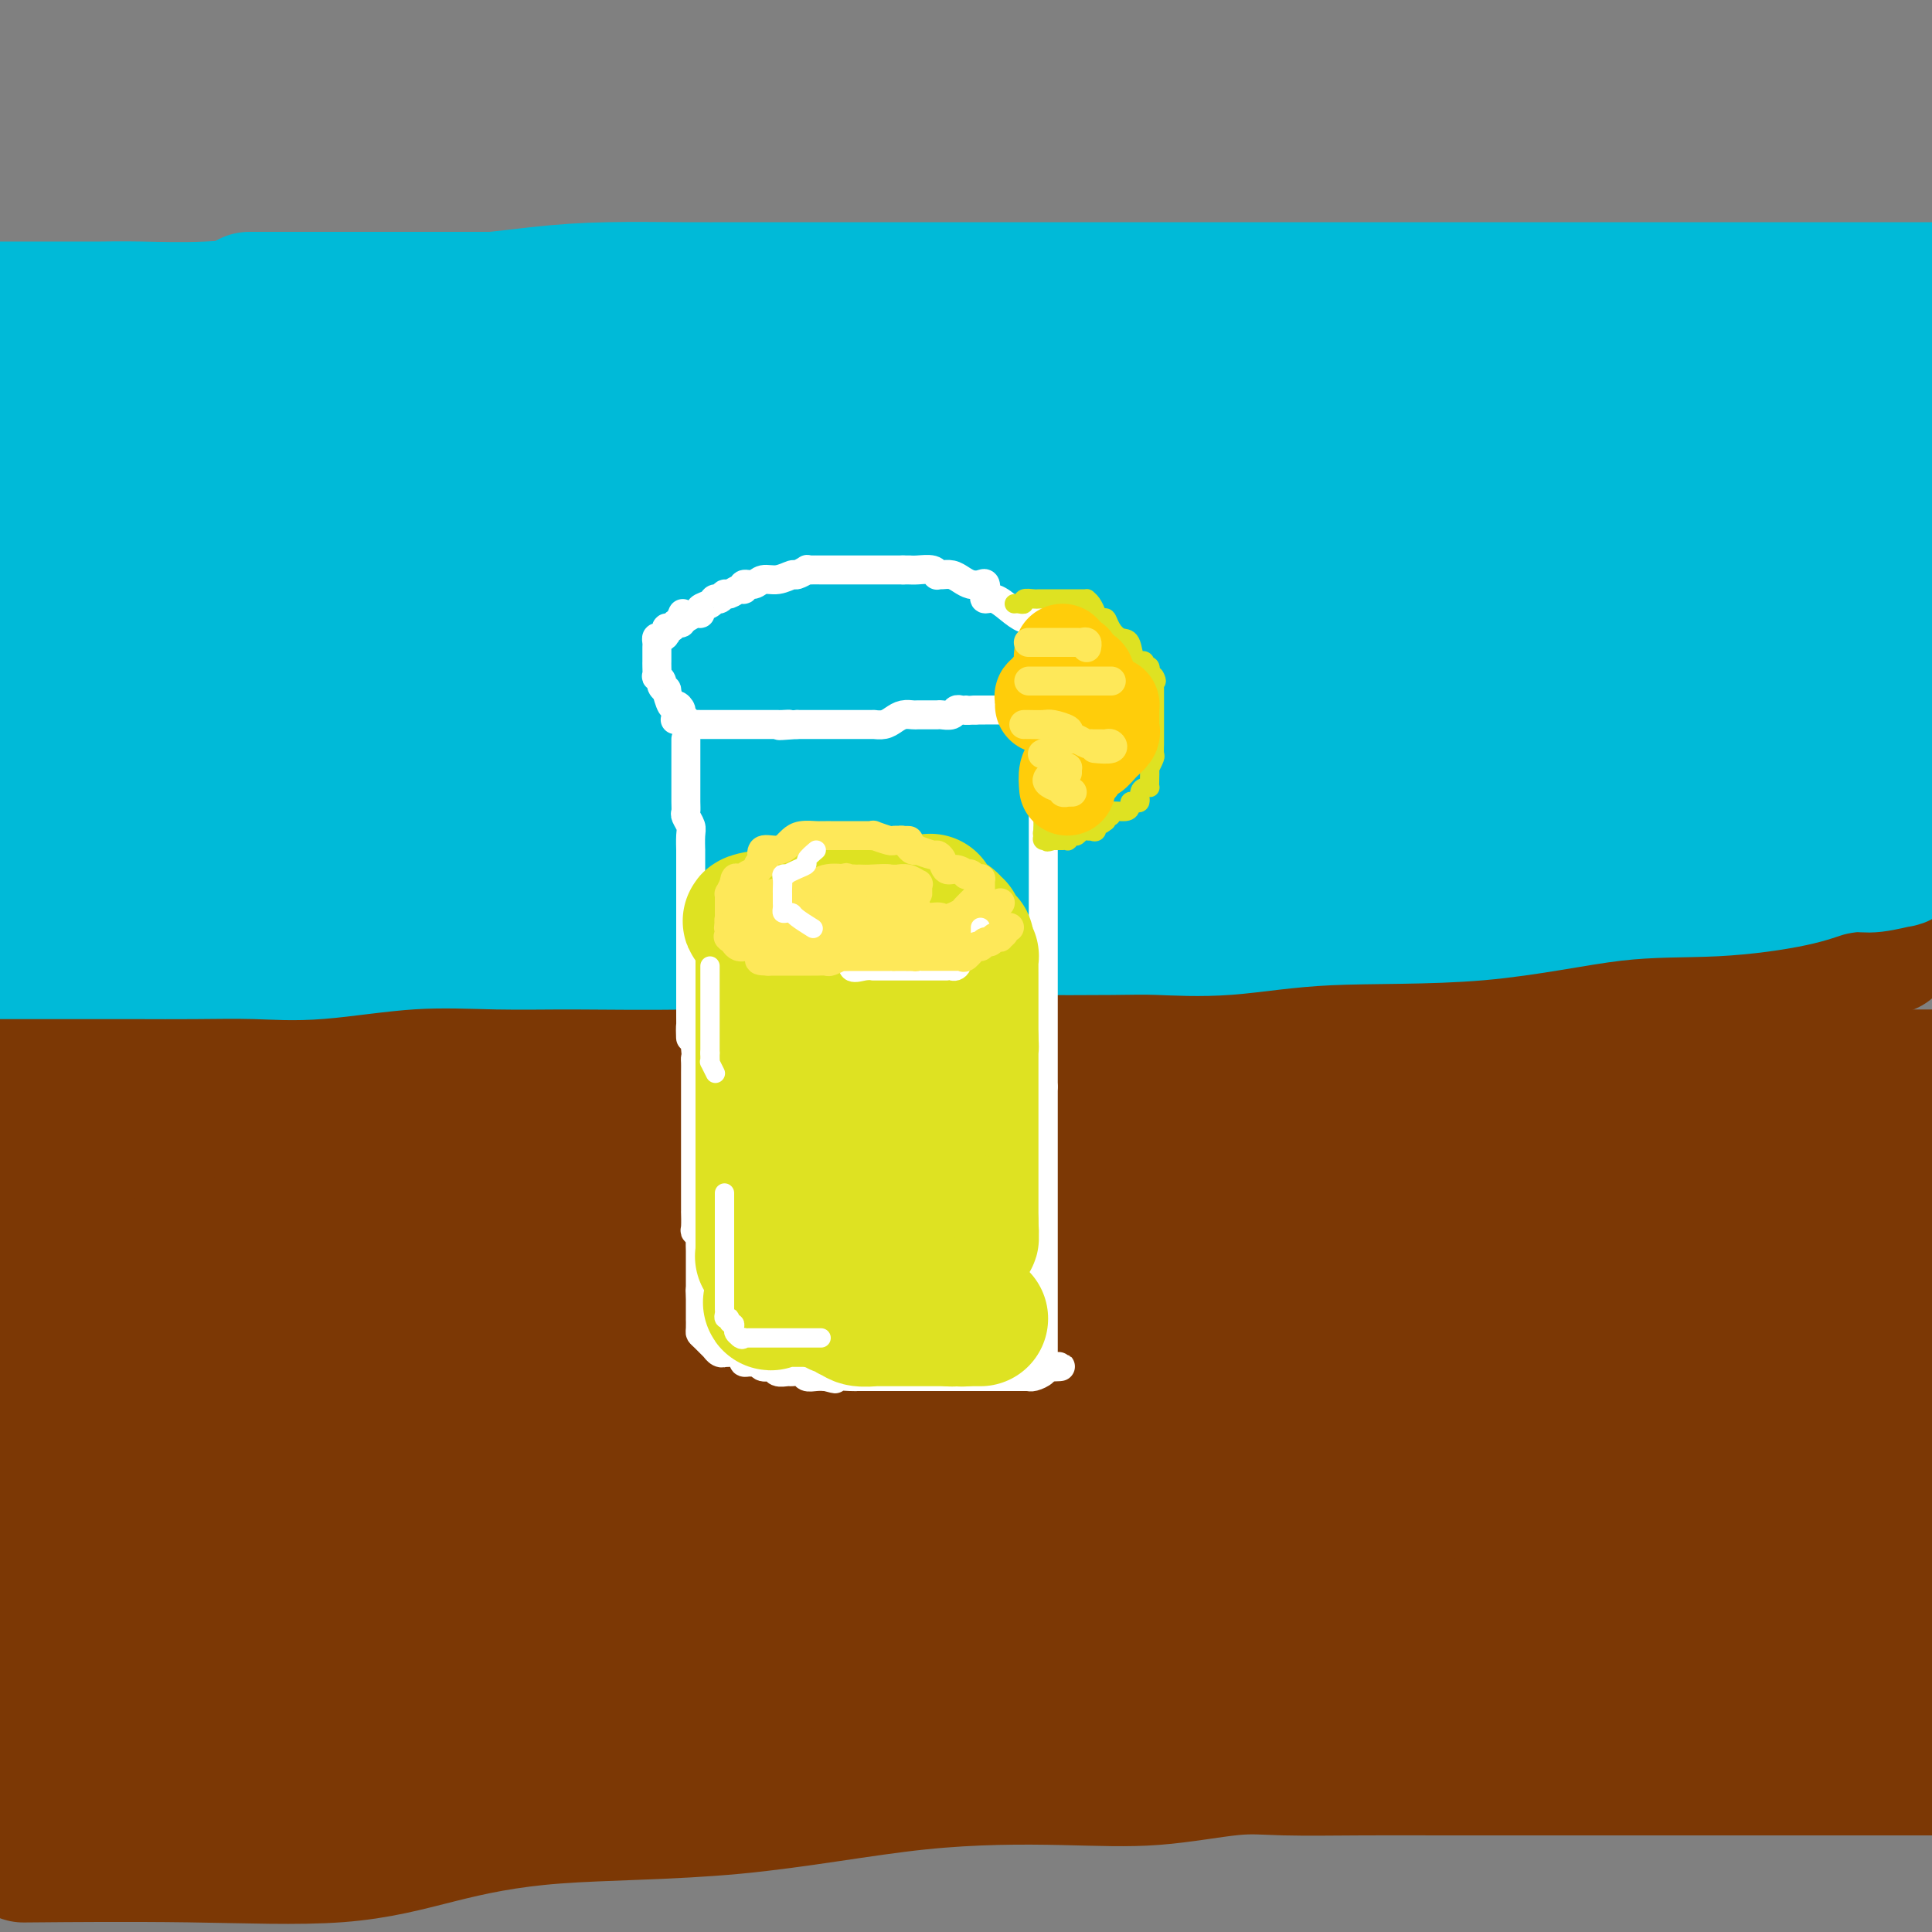 <svg viewBox='0 0 400 400' version='1.1' xmlns='http://www.w3.org/2000/svg' xmlns:xlink='http://www.w3.org/1999/xlink'><rect x="0" y="0" width="400" height="400" fill="#808080" stroke="none"/><g fill='none' stroke='rgb(124,56,5)' stroke-width='28' stroke-linecap='round' stroke-linejoin='round'><path d='M391,196c-0.505,0.000 -1.010,0.000 -1,0c0.010,-0.000 0.536,-0.000 0,0c-0.536,0.000 -2.133,0.000 -3,0c-0.867,-0.000 -1.005,-0.002 -2,0c-0.995,0.002 -2.846,0.007 -4,0c-1.154,-0.007 -1.612,-0.026 -7,0c-5.388,0.026 -15.706,0.096 -24,0c-8.294,-0.096 -14.563,-0.357 -22,0c-7.437,0.357 -16.042,1.332 -24,2c-7.958,0.668 -15.267,1.028 -22,2c-6.733,0.972 -12.888,2.555 -20,3c-7.112,0.445 -15.180,-0.250 -26,1c-10.820,1.250 -24.393,4.444 -35,6c-10.607,1.556 -18.250,1.475 -26,2c-7.750,0.525 -15.608,1.658 -23,2c-7.392,0.342 -14.317,-0.105 -21,0c-6.683,0.105 -13.124,0.764 -19,1c-5.876,0.236 -11.186,0.049 -16,0c-4.814,-0.049 -9.131,0.039 -18,0c-8.869,-0.039 -22.288,-0.207 -30,0c-7.712,0.207 -9.717,0.787 -14,1c-4.283,0.213 -10.846,0.057 -16,0c-5.154,-0.057 -8.901,-0.016 -13,0c-4.099,0.016 -8.549,0.008 -13,0'/><path d='M22,217c-5.746,-0.392 -11.492,-0.785 0,0c11.492,0.785 40.223,2.746 71,4c30.777,1.254 63.600,1.800 94,2c30.400,0.200 58.377,0.054 90,0c31.623,-0.054 66.892,-0.015 93,0c26.108,0.015 43.054,0.008 60,0'/><path d='M398,228c6.505,-0.694 13.009,-1.387 0,0c-13.009,1.387 -45.533,4.855 -79,8c-33.467,3.145 -67.879,5.967 -101,7c-33.121,1.033 -64.952,0.277 -90,0c-25.048,-0.277 -43.312,-0.074 -59,0c-15.688,0.074 -28.801,0.020 -40,0c-11.199,-0.020 -20.486,-0.006 -26,0c-5.514,0.006 -7.257,0.003 -9,0'/><path d='M3,243c-2.877,0.000 -5.755,0.000 0,0c5.755,0.000 20.142,-0.000 31,0c10.858,0.000 18.187,0.000 31,0c12.813,0.000 31.110,0.000 49,0c17.890,0.000 35.373,0.000 63,0c27.627,-0.000 65.400,0.000 100,0c34.600,0.000 66.029,0.000 90,0c23.971,0.000 40.486,0.000 57,0'/><path d='M383,248c2.684,-0.244 5.368,-0.488 0,0c-5.368,0.488 -18.788,1.708 -33,2c-14.212,0.292 -29.217,-0.344 -52,1c-22.783,1.344 -53.344,4.670 -85,6c-31.656,1.330 -64.407,0.666 -100,5c-35.593,4.334 -74.026,13.667 -101,18c-26.974,4.333 -42.487,3.667 -58,3'/><path d='M14,280c-9.073,0.016 -18.147,0.032 0,0c18.147,-0.032 63.514,-0.112 106,0c42.486,0.112 82.093,0.415 126,0c43.907,-0.415 92.116,-1.547 130,-2c37.884,-0.453 65.442,-0.226 93,0'/><path d='M363,280c8.062,-0.376 16.125,-0.752 0,0c-16.125,0.752 -56.437,2.632 -93,3c-36.563,0.368 -69.378,-0.778 -103,0c-33.622,0.778 -68.052,3.479 -94,5c-25.948,1.521 -43.414,1.863 -58,2c-14.586,0.137 -26.293,0.068 -38,0'/><path d='M47,289c-8.686,-0.008 -17.372,-0.016 0,0c17.372,0.016 60.801,0.056 97,0c36.199,-0.056 65.169,-0.207 109,0c43.831,0.207 102.523,0.774 146,1c43.477,0.226 71.738,0.113 100,0'/><path d='M312,352c12.610,-1.329 25.220,-2.657 0,0c-25.220,2.657 -88.271,9.301 -127,13c-38.729,3.699 -53.138,4.455 -69,5c-15.862,0.545 -33.178,0.880 -47,1c-13.822,0.120 -24.152,0.025 -30,0c-5.848,-0.025 -7.214,0.021 -8,0c-0.786,-0.021 -0.990,-0.109 -1,0c-0.010,0.109 0.175,0.416 1,0c0.825,-0.416 2.291,-1.555 2,-2c-0.291,-0.445 -2.338,-0.197 4,-2c6.338,-1.803 21.060,-5.659 38,-7c16.940,-1.341 36.099,-0.169 86,0c49.901,0.169 130.543,-0.666 183,-2c52.457,-1.334 76.728,-3.167 101,-5'/><path d='M308,350c9.010,0.000 18.019,0.000 0,0c-18.019,0.000 -63.067,0.000 -101,0c-37.933,0.000 -68.751,0.000 -98,0c-29.249,0.000 -56.928,0.000 -78,0c-21.072,0.000 -35.536,0.000 -50,0'/><path d='M30,333c-10.964,0.230 -21.927,0.461 0,0c21.927,-0.461 76.746,-1.612 104,-2c27.254,-0.388 26.944,-0.013 47,0c20.056,0.013 60.479,-0.337 93,-2c32.521,-1.663 57.140,-4.640 76,-6c18.860,-1.360 31.960,-1.103 40,-1c8.040,0.103 11.020,0.051 14,0'/><path d='M382,323c4.212,0.016 8.424,0.032 0,0c-8.424,-0.032 -29.484,-0.114 -55,0c-25.516,0.114 -55.489,0.422 -87,0c-31.511,-0.422 -64.561,-1.575 -103,0c-38.439,1.575 -82.268,5.879 -117,9c-34.732,3.121 -60.366,5.061 -86,7'/><path d='M101,315c-9.081,-0.111 -18.162,-0.222 0,0c18.162,0.222 63.568,0.778 99,0c35.432,-0.778 60.889,-2.889 85,-5c24.111,-2.111 46.876,-4.222 62,-5c15.124,-0.778 22.606,-0.222 26,0c3.394,0.222 2.700,0.112 3,0c0.300,-0.112 1.596,-0.225 0,0c-1.596,0.225 -6.083,0.789 -16,1c-9.917,0.211 -25.265,0.068 -42,0c-16.735,-0.068 -34.857,-0.060 -57,0c-22.143,0.060 -48.306,0.171 -74,0c-25.694,-0.171 -50.918,-0.623 -83,0c-32.082,0.623 -71.024,2.321 -91,3c-19.976,0.679 -20.988,0.340 -22,0'/><path d='M1,294c-2.451,1.143 -4.902,2.286 0,0c4.902,-2.286 17.156,-8.001 37,-11c19.844,-2.999 47.279,-3.283 78,-4c30.721,-0.717 64.730,-1.868 100,-2c35.270,-0.132 71.801,0.757 97,0c25.199,-0.757 39.064,-3.158 47,-4c7.936,-0.842 9.941,-0.124 12,0c2.059,0.124 4.172,-0.345 0,0c-4.172,0.345 -14.629,1.504 -30,3c-15.371,1.496 -35.656,3.329 -64,4c-28.344,0.671 -64.746,0.181 -101,0c-36.254,-0.181 -72.358,-0.052 -105,0c-32.642,0.052 -61.821,0.026 -91,0'/><path d='M79,265c-5.497,0.136 -10.993,0.272 0,0c10.993,-0.272 38.477,-0.951 55,-2c16.523,-1.049 22.087,-2.466 27,-3c4.913,-0.534 9.175,-0.185 11,0c1.825,0.185 1.213,0.205 1,0c-0.213,-0.205 -0.026,-0.634 -1,0c-0.974,0.634 -3.109,2.330 -5,3c-1.891,0.670 -3.540,0.313 -8,1c-4.460,0.687 -11.733,2.419 -20,3c-8.267,0.581 -17.530,0.012 -29,0c-11.470,-0.012 -25.149,0.534 -36,1c-10.851,0.466 -18.876,0.851 -26,1c-7.124,0.149 -13.348,0.061 -18,0c-4.652,-0.061 -7.733,-0.095 -9,0c-1.267,0.095 -0.719,0.321 0,0c0.719,-0.321 1.611,-1.188 2,-2c0.389,-0.812 0.276,-1.570 3,-3c2.724,-1.430 8.286,-3.532 14,-5c5.714,-1.468 11.580,-2.301 18,-3c6.420,-0.699 13.395,-1.264 17,-2c3.605,-0.736 3.841,-1.645 4,-2c0.159,-0.355 0.240,-0.158 0,0c-0.240,0.158 -0.802,0.277 -1,0c-0.198,-0.277 -0.031,-0.950 -2,0c-1.969,0.950 -6.074,3.523 -12,6c-5.926,2.477 -13.672,4.859 -23,6c-9.328,1.141 -20.236,1.040 -31,2c-10.764,0.960 -21.382,2.980 -32,5'/><path d='M1,280c-2.143,0.004 -4.287,0.008 0,0c4.287,-0.008 15.004,-0.030 20,0c4.996,0.030 4.269,0.110 4,0c-0.269,-0.110 -0.081,-0.410 0,0c0.081,0.410 0.053,1.530 0,2c-0.053,0.470 -0.133,0.289 0,1c0.133,0.711 0.479,2.314 0,4c-0.479,1.686 -1.783,3.454 -4,8c-2.217,4.546 -5.348,11.870 -10,19c-4.652,7.130 -10.826,14.065 -17,21'/><path d='M6,359c-2.298,-0.446 -4.596,-0.892 0,0c4.596,0.892 16.085,3.122 26,5c9.915,1.878 18.255,3.404 24,4c5.745,0.596 8.896,0.263 10,0c1.104,-0.263 0.162,-0.455 0,0c-0.162,0.455 0.456,1.558 0,2c-0.456,0.442 -1.987,0.223 -5,1c-3.013,0.777 -7.509,2.548 -14,4c-6.491,1.452 -14.978,2.583 -23,3c-8.022,0.417 -15.578,0.119 -22,0c-6.422,-0.119 -11.711,-0.060 -17,0'/><path d='M8,384c-2.705,0.024 -5.410,0.048 0,0c5.410,-0.048 18.937,-0.170 31,0c12.063,0.170 22.664,0.630 31,0c8.336,-0.630 14.406,-2.351 21,-4c6.594,-1.649 13.711,-3.224 24,-4c10.289,-0.776 23.751,-0.751 37,-2c13.249,-1.249 26.285,-3.771 38,-5c11.715,-1.229 22.108,-1.167 30,-1c7.892,0.167 13.283,0.437 19,0c5.717,-0.437 11.761,-1.581 16,-2c4.239,-0.419 6.673,-0.112 11,0c4.327,0.112 10.547,0.030 16,0c5.453,-0.030 10.138,-0.008 16,0c5.862,0.008 12.901,0.002 21,0c8.099,-0.002 17.258,-0.001 23,0c5.742,0.001 8.069,0.000 11,0c2.931,-0.000 6.468,-0.000 10,0c3.532,0.000 7.060,0.000 11,0c3.940,-0.000 8.291,-0.000 12,0c3.709,0.000 6.774,0.000 10,0c3.226,-0.000 6.613,-0.000 10,0'/><path d='M392,335c1.725,-0.053 3.451,-0.105 0,0c-3.451,0.105 -12.078,0.368 -20,0c-7.922,-0.368 -15.137,-1.365 -22,-2c-6.863,-0.635 -13.372,-0.906 -19,-1c-5.628,-0.094 -10.376,-0.011 -13,0c-2.624,0.011 -3.125,-0.049 -3,0c0.125,0.049 0.876,0.208 1,0c0.124,-0.208 -0.378,-0.782 2,-1c2.378,-0.218 7.637,-0.081 13,0c5.363,0.081 10.829,0.104 17,0c6.171,-0.104 13.046,-0.336 21,-1c7.954,-0.664 16.987,-1.761 25,-3c8.013,-1.239 15.007,-2.619 22,-4'/><path d='M398,302c2.413,0.153 4.826,0.307 0,0c-4.826,-0.307 -16.890,-1.073 -25,-2c-8.110,-0.927 -12.266,-2.013 -16,-3c-3.734,-0.987 -7.047,-1.874 -9,-3c-1.953,-1.126 -2.547,-2.490 -3,-4c-0.453,-1.510 -0.766,-3.166 0,-6c0.766,-2.834 2.611,-6.848 6,-11c3.389,-4.152 8.321,-8.443 13,-13c4.679,-4.557 9.106,-9.381 14,-13c4.894,-3.619 10.255,-6.034 15,-9c4.745,-2.966 8.872,-6.483 13,-10'/><path d='M397,235c0.984,-0.385 1.967,-0.771 0,0c-1.967,0.771 -6.885,2.697 -11,5c-4.115,2.303 -7.428,4.981 -10,7c-2.572,2.019 -4.403,3.379 -5,4c-0.597,0.621 0.040,0.505 0,1c-0.040,0.495 -0.757,1.602 0,2c0.757,0.398 2.986,0.086 5,0c2.014,-0.086 3.811,0.054 7,0c3.189,-0.054 7.768,-0.301 12,0c4.232,0.301 8.116,1.151 12,2'/><path d='M394,277c0.149,0.024 0.297,0.048 0,0c-0.297,-0.048 -1.041,-0.168 -1,0c0.041,0.168 0.867,0.622 1,0c0.133,-0.622 -0.426,-2.321 0,-3c0.426,-0.679 1.836,-0.337 3,-1c1.164,-0.663 2.082,-2.332 3,-4'/></g>
<g fill='none' stroke='rgb(0,186,216)' stroke-width='28' stroke-linecap='round' stroke-linejoin='round'><path d='M394,177c-0.553,0.454 -1.105,0.909 -1,1c0.105,0.091 0.869,-0.180 0,0c-0.869,0.180 -3.370,0.812 -5,1c-1.630,0.188 -2.389,-0.069 -4,0c-1.611,0.069 -4.075,0.464 -6,1c-1.925,0.536 -3.310,1.213 -7,2c-3.690,0.787 -9.684,1.682 -16,2c-6.316,0.318 -12.953,0.057 -21,1c-8.047,0.943 -17.502,3.090 -28,4c-10.498,0.910 -22.038,0.584 -31,1c-8.962,0.416 -15.345,1.575 -21,2c-5.655,0.425 -10.580,0.117 -14,0c-3.420,-0.117 -5.334,-0.043 -10,0c-4.666,0.043 -12.083,0.054 -18,0c-5.917,-0.054 -10.335,-0.172 -15,0c-4.665,0.172 -9.579,0.635 -15,1c-5.421,0.365 -11.349,0.632 -18,1c-6.651,0.368 -14.025,0.838 -22,1c-7.975,0.162 -16.553,0.015 -23,0c-6.447,-0.015 -10.765,0.101 -16,0c-5.235,-0.101 -11.387,-0.419 -18,0c-6.613,0.419 -13.688,1.576 -19,2c-5.312,0.424 -8.863,0.113 -13,0c-4.137,-0.113 -8.862,-0.030 -13,0c-4.138,0.030 -7.691,0.008 -11,0c-3.309,-0.008 -6.374,-0.002 -13,0c-6.626,0.002 -16.813,0.001 -27,0'/><path d='M52,176c-7.994,-0.061 -15.988,-0.121 0,0c15.988,0.121 55.958,0.425 93,0c37.042,-0.425 71.156,-1.578 104,-2c32.844,-0.422 64.420,-0.114 89,0c24.580,0.114 42.166,0.032 60,0c17.834,-0.032 35.917,-0.016 54,0'/><path d='M377,159c11.083,-0.339 22.167,-0.679 0,0c-22.167,0.679 -77.583,2.375 -132,3c-54.417,0.625 -107.833,0.179 -153,0c-45.167,-0.179 -82.083,-0.089 -119,0'/><path d='M89,143c-11.857,0.000 -23.714,0.000 0,0c23.714,0.000 83.000,0.000 136,0c53.000,0.000 99.714,0.000 135,0c35.286,0.000 59.143,0.000 83,0'/><path d='M318,141c9.613,0.000 19.226,0.000 0,0c-19.226,0.000 -67.292,0.000 -117,0c-49.708,0.000 -101.060,0.000 -145,0c-43.940,0.000 -80.470,0.000 -117,0'/><path d='M100,124c-13.208,0.000 -26.417,0.000 0,0c26.417,0.000 92.458,0.000 146,0c53.542,-0.000 94.583,0.000 129,0c34.417,0.000 62.208,0.000 90,0'/><path d='M304,114c12.863,0.012 25.726,0.024 0,0c-25.726,-0.024 -90.042,-0.083 -143,0c-52.958,0.083 -94.560,0.310 -132,0c-37.440,-0.310 -70.720,-1.155 -104,-2'/><path d='M63,105c-13.905,0.000 -27.810,0.000 0,0c27.810,0.000 97.333,0.000 156,0c58.667,0.000 106.476,0.000 145,0c38.524,0.000 67.762,0.000 97,0'/><path d='M345,105c8.067,0.030 16.134,0.061 0,0c-16.134,-0.061 -56.469,-0.212 -93,0c-36.531,0.212 -69.258,0.788 -103,1c-33.742,0.212 -68.498,0.061 -96,0c-27.502,-0.061 -47.751,-0.030 -68,0'/><path d='M10,101c-8.789,0.000 -17.579,0.000 0,0c17.579,0.000 61.526,0.000 100,0c38.474,-0.000 71.474,0.000 106,0c34.526,0.000 70.579,0.000 102,0c31.421,-0.000 58.211,0.000 85,0'/><path d='M367,101c7.019,0.000 14.038,0.000 0,0c-14.038,0.000 -49.134,0.000 -85,0c-35.866,-0.000 -72.502,0.000 -110,0c-37.498,0.000 -75.856,0.000 -113,0c-37.144,-0.000 -73.072,0.000 -109,0'/><path d='M87,84c-8.756,0.339 -17.512,0.679 0,0c17.512,-0.679 61.292,-2.375 103,-3c41.708,-0.625 81.345,-0.179 117,0c35.655,0.179 67.327,0.089 99,0'/><path d='M323,80c10.702,0.000 21.405,0.000 0,0c-21.405,0.000 -74.917,0.000 -126,0c-51.083,0.000 -99.738,0.000 -143,0c-43.262,0.000 -81.131,0.000 -119,0'/><path d='M4,69c-8.314,0.000 -16.628,0.000 0,0c16.628,0.000 58.199,0.000 100,0c41.801,0.000 83.834,0.000 122,0c38.166,0.000 72.465,0.000 97,0c24.535,0.000 39.305,0.000 50,0c10.695,0.000 17.316,0.000 20,0c2.684,-0.000 1.430,0.000 1,0c-0.430,0.000 -0.037,0.000 0,0c0.037,0.000 -0.282,0.000 -2,0c-1.718,0.000 -4.833,0.000 -13,0c-8.167,0.000 -21.385,0.000 -35,0c-13.615,0.000 -27.627,0.000 -73,0c-45.373,0.000 -122.107,0.000 -175,0c-52.893,-0.000 -81.947,0.000 -111,0'/><path d='M62,62c-8.988,-0.000 -17.976,-0.000 0,0c17.976,0.000 62.914,0.001 112,0c49.086,-0.001 102.318,-0.003 131,0c28.682,0.003 32.815,0.011 39,0c6.185,-0.011 14.423,-0.043 18,0c3.577,0.043 2.493,0.159 2,0c-0.493,-0.159 -0.395,-0.593 -1,0c-0.605,0.593 -1.913,2.213 -9,3c-7.087,0.787 -19.954,0.741 -36,1c-16.046,0.259 -35.272,0.824 -54,2c-18.728,1.176 -36.957,2.963 -54,9c-17.043,6.037 -32.898,16.325 -48,25c-15.102,8.675 -29.450,15.736 -41,22c-11.550,6.264 -20.301,11.732 -33,18c-12.699,6.268 -29.345,13.338 -38,17c-8.655,3.662 -9.318,3.916 -9,4c0.318,0.084 1.616,-0.002 2,0c0.384,0.002 -0.145,0.090 0,0c0.145,-0.090 0.965,-0.360 2,0c1.035,0.360 2.287,1.349 7,2c4.713,0.651 12.888,0.965 21,1c8.112,0.035 16.161,-0.208 23,0c6.839,0.208 12.469,0.866 15,1c2.531,0.134 1.964,-0.255 2,0c0.036,0.255 0.673,1.154 0,2c-0.673,0.846 -2.658,1.638 -7,3c-4.342,1.362 -11.040,3.293 -19,4c-7.960,0.707 -17.182,0.190 -27,0c-9.818,-0.190 -20.234,-0.054 -30,0c-9.766,0.054 -18.883,0.027 -28,0'/><path d='M2,176c-16.667,0.000 -15.833,0.000 -15,0'/><path d='M31,141c-5.824,2.222 -11.649,4.444 0,0c11.649,-4.444 40.771,-15.553 65,-24c24.229,-8.447 43.567,-14.233 72,-18c28.433,-3.767 65.963,-5.514 102,-6c36.037,-0.486 70.582,0.290 103,0c32.418,-0.290 62.709,-1.645 93,-3'/><path d='M360,70c4.422,0.000 8.845,0.000 0,0c-8.845,-0.000 -30.956,-0.000 -45,0c-14.044,0.000 -20.021,0.001 -27,0c-6.979,-0.001 -14.959,-0.002 -23,0c-8.041,0.002 -16.142,0.009 -22,0c-5.858,-0.009 -9.472,-0.032 -11,0c-1.528,0.032 -0.970,0.120 -1,0c-0.030,-0.120 -0.649,-0.448 0,-1c0.649,-0.552 2.565,-1.329 6,-2c3.435,-0.671 8.387,-1.238 15,-2c6.613,-0.762 14.886,-1.720 31,-2c16.114,-0.280 40.069,0.117 58,0c17.931,-0.117 29.837,-0.748 44,-1c14.163,-0.252 30.581,-0.126 47,0'/><path d='M392,60c8.151,0.000 16.303,0.000 0,0c-16.303,-0.000 -57.060,-0.000 -84,0c-26.940,0.000 -40.063,0.000 -56,0c-15.937,-0.000 -34.687,-0.000 -48,0c-13.313,0.000 -21.190,0.002 -29,0c-7.810,-0.002 -15.554,-0.007 -21,0c-5.446,0.007 -8.593,0.025 -13,0c-4.407,-0.025 -10.073,-0.094 -15,0c-4.927,0.094 -9.116,0.351 -15,1c-5.884,0.649 -13.464,1.691 -22,2c-8.536,0.309 -18.027,-0.113 -26,0c-7.973,0.113 -14.426,0.762 -20,1c-5.574,0.238 -10.267,0.064 -14,0c-3.733,-0.064 -6.504,-0.017 -8,0c-1.496,0.017 -1.717,0.005 -2,0c-0.283,-0.005 -0.629,-0.001 -1,0c-0.371,0.001 -0.768,0.000 -1,0c-0.232,-0.000 -0.300,-0.000 -1,0c-0.700,0.000 -2.033,0.000 -3,0c-0.967,-0.000 -1.568,-0.000 -3,0c-1.432,0.000 -3.695,0.000 -6,0c-2.305,-0.000 -4.653,-0.000 -7,0'/></g>
<g fill='none' stroke='rgb(255,255,255)' stroke-width='6' stroke-linecap='round' stroke-linejoin='round'><path d='M142,153c0.000,0.343 0.000,0.685 0,1c-0.000,0.315 -0.000,0.602 0,1c0.000,0.398 0.000,0.907 0,1c-0.000,0.093 -0.000,-0.228 0,0c0.000,0.228 0.000,1.007 0,2c-0.000,0.993 -0.001,2.202 0,3c0.001,0.798 0.004,1.187 0,2c-0.004,0.813 -0.015,2.050 0,3c0.015,0.950 0.057,1.611 0,2c-0.057,0.389 -0.211,0.504 0,1c0.211,0.496 0.789,1.372 1,2c0.211,0.628 0.057,1.008 0,2c-0.057,0.992 -0.015,2.594 0,3c0.015,0.406 0.004,-0.386 0,0c-0.004,0.386 -0.001,1.949 0,3c0.001,1.051 0.000,1.588 0,2c-0.000,0.412 -0.000,0.697 0,1c0.000,0.303 0.000,0.623 0,1c-0.000,0.377 -0.000,0.812 0,2c0.000,1.188 0.000,3.129 0,4c-0.000,0.871 -0.000,0.673 0,1c0.000,0.327 0.000,1.179 0,2c-0.000,0.821 -0.000,1.610 0,2c0.000,0.390 0.000,0.380 0,1c-0.000,0.620 -0.000,1.871 0,3c0.000,1.129 0.000,2.137 0,3c-0.000,0.863 -0.000,1.582 0,2c0.000,0.418 0.000,0.535 0,1c-0.000,0.465 -0.000,1.279 0,2c0.000,0.721 0.000,1.349 0,2c-0.000,0.651 -0.000,1.326 0,2'/><path d='M143,210c0.094,8.997 -0.171,2.990 0,2c0.171,-0.990 0.778,3.039 1,5c0.222,1.961 0.060,1.855 0,2c-0.060,0.145 -0.016,0.542 0,1c0.016,0.458 0.004,0.976 0,2c-0.004,1.024 -0.001,2.553 0,3c0.001,0.447 0.000,-0.188 0,0c-0.000,0.188 -0.000,1.200 0,2c0.000,0.800 0.000,1.388 0,2c-0.000,0.612 -0.000,1.247 0,2c0.000,0.753 0.000,1.623 0,2c-0.000,0.377 -0.000,0.262 0,1c0.000,0.738 0.000,2.329 0,3c-0.000,0.671 -0.000,0.421 0,1c0.000,0.579 0.000,1.986 0,3c-0.000,1.014 -0.000,1.636 0,2c0.000,0.364 0.000,0.470 0,1c-0.000,0.530 -0.000,1.484 0,2c0.000,0.516 0.000,0.594 0,1c-0.000,0.406 -0.001,1.141 0,2c0.001,0.859 0.004,1.841 0,2c-0.004,0.159 -0.015,-0.505 0,0c0.015,0.505 0.057,2.179 0,3c-0.057,0.821 -0.211,0.789 0,1c0.211,0.211 0.789,0.666 1,1c0.211,0.334 0.057,0.548 0,1c-0.057,0.452 -0.015,1.143 0,2c0.015,0.857 0.004,1.879 0,3c-0.004,1.121 -0.001,2.340 0,3c0.001,0.660 0.000,0.760 0,1c-0.000,0.240 -0.000,0.620 0,1'/><path d='M145,267c0.309,8.966 0.083,2.880 0,1c-0.083,-1.880 -0.022,0.445 0,1c0.022,0.555 0.005,-0.661 0,0c-0.005,0.661 0.000,3.198 0,4c-0.000,0.802 -0.006,-0.131 0,0c0.006,0.131 0.025,1.326 0,2c-0.025,0.674 -0.095,0.825 0,1c0.095,0.175 0.355,0.372 1,1c0.645,0.628 1.675,1.685 2,2c0.325,0.315 -0.054,-0.111 0,0c0.054,0.111 0.543,0.761 1,1c0.457,0.239 0.883,0.067 1,0c0.117,-0.067 -0.075,-0.028 0,0c0.075,0.028 0.415,0.046 1,0c0.585,-0.046 1.413,-0.156 2,0c0.587,0.156 0.931,0.577 1,1c0.069,0.423 -0.137,0.850 0,1c0.137,0.150 0.618,0.025 1,0c0.382,-0.025 0.664,0.050 1,0c0.336,-0.050 0.724,-0.224 1,0c0.276,0.224 0.440,0.845 1,1c0.560,0.155 1.516,-0.156 2,0c0.484,0.156 0.496,0.778 1,1c0.504,0.222 1.500,0.046 2,0c0.500,-0.046 0.504,0.040 1,0c0.496,-0.040 1.483,-0.207 2,0c0.517,0.207 0.562,0.786 1,1c0.438,0.214 1.268,0.061 2,0c0.732,-0.061 1.366,-0.031 2,0'/><path d='M171,285c3.562,0.928 0.965,0.249 1,0c0.035,-0.249 2.700,-0.067 4,0c1.300,0.067 1.235,0.018 1,0c-0.235,-0.018 -0.640,-0.005 0,0c0.640,0.005 2.325,0.001 3,0c0.675,-0.001 0.340,-0.000 1,0c0.660,0.000 2.317,0.000 3,0c0.683,-0.000 0.394,-0.000 1,0c0.606,0.000 2.108,0.000 3,0c0.892,-0.000 1.176,-0.000 2,0c0.824,0.000 2.189,0.000 3,0c0.811,-0.000 1.066,-0.000 1,0c-0.066,0.000 -0.455,0.000 0,0c0.455,-0.000 1.754,-0.000 3,0c1.246,0.000 2.438,-0.000 3,0c0.562,0.000 0.493,0.000 1,0c0.507,-0.000 1.588,-0.000 2,0c0.412,0.000 0.153,0.000 0,0c-0.153,-0.000 -0.201,-0.000 0,0c0.201,0.000 0.652,0.000 1,0c0.348,-0.000 0.592,-0.000 1,0c0.408,0.000 0.978,0.000 2,0c1.022,-0.000 2.494,-0.000 3,0c0.506,0.000 0.046,0.001 0,0c-0.046,-0.001 0.321,-0.003 1,0c0.679,0.003 1.671,0.012 2,0c0.329,-0.012 -0.005,-0.044 0,0c0.005,0.044 0.347,0.166 1,0c0.653,-0.166 1.615,-0.619 2,-1c0.385,-0.381 0.192,-0.691 0,-1'/><path d='M216,283c6.962,-0.245 1.865,0.142 0,0c-1.865,-0.142 -0.500,-0.812 0,-1c0.500,-0.188 0.134,0.105 0,0c-0.134,-0.105 -0.036,-0.607 0,-1c0.036,-0.393 0.010,-0.677 0,-1c-0.010,-0.323 -0.003,-0.684 0,-1c0.003,-0.316 0.001,-0.588 0,-1c-0.001,-0.412 -0.000,-0.964 0,-2c0.000,-1.036 0.000,-2.557 0,-3c-0.000,-0.443 -0.000,0.192 0,0c0.000,-0.192 0.000,-1.210 0,-2c-0.000,-0.790 -0.000,-1.351 0,-2c0.000,-0.649 0.000,-1.384 0,-2c-0.000,-0.616 -0.000,-1.112 0,-2c0.000,-0.888 0.000,-2.168 0,-3c-0.000,-0.832 -0.000,-1.215 0,-2c0.000,-0.785 0.000,-1.971 0,-3c-0.000,-1.029 -0.000,-1.900 0,-3c0.000,-1.100 0.000,-2.429 0,-3c-0.000,-0.571 -0.000,-0.382 0,-1c0.000,-0.618 0.000,-2.041 0,-3c-0.000,-0.959 -0.000,-1.453 0,-2c0.000,-0.547 0.000,-1.146 0,-2c-0.000,-0.854 -0.000,-1.961 0,-3c0.000,-1.039 0.000,-2.008 0,-3c-0.000,-0.992 0.000,-2.006 0,-3c0.000,-0.994 0.000,-1.967 0,-3c0.000,-1.033 0.000,-2.124 0,-3c0.000,-0.876 0.000,-1.536 0,-2c0.000,-0.464 0.000,-0.732 0,-1'/><path d='M216,225c0.000,-9.805 0.000,-5.317 0,-4c-0.000,1.317 0.000,-0.538 0,-2c0.000,-1.462 0.000,-2.529 0,-3c0.000,-0.471 0.000,-0.344 0,-1c0.000,-0.656 0.000,-2.096 0,-3c0.000,-0.904 0.000,-1.273 0,-2c0.000,-0.727 0.000,-1.813 0,-3c0.000,-1.187 0.000,-2.476 0,-4c0.000,-1.524 0.000,-3.282 0,-4c0.000,-0.718 0.000,-0.394 0,-1c0.000,-0.606 0.000,-2.140 0,-3c-0.000,-0.860 -0.000,-1.046 0,-2c0.000,-0.954 0.000,-2.677 0,-4c0.000,-1.323 0.000,-2.246 0,-3c0.000,-0.754 0.000,-1.338 0,-2c0.000,-0.662 0.000,-1.403 0,-2c0.000,-0.597 0.000,-1.052 0,-2c0.000,-0.948 0.000,-2.391 0,-3c0.000,-0.609 0.000,-0.386 0,-1c0.000,-0.614 0.000,-2.066 0,-3c0.000,-0.934 0.000,-1.349 0,-2c0.000,-0.651 0.000,-1.539 0,-2c0.000,-0.461 0.000,-0.494 0,-1c0.000,-0.506 0.000,-1.486 0,-2c0.000,-0.514 0.000,-0.561 0,-1c0.000,-0.439 0.000,-1.269 0,-2c0.000,-0.731 0.000,-1.362 0,-2c0.000,-0.638 0.000,-1.285 0,-2c0.000,-0.715 0.000,-1.500 0,-2c0.000,-0.500 0.000,-0.714 0,-1c0.000,-0.286 0.000,-0.643 0,-1'/><path d='M216,155c-0.000,-10.983 -0.000,-3.442 0,-1c0.000,2.442 0.000,-0.215 0,-1c-0.000,-0.785 -0.000,0.302 0,0c0.000,-0.302 0.000,-1.995 0,-3c-0.000,-1.005 -0.000,-1.323 0,-2c0.000,-0.677 0.001,-1.712 0,-2c-0.001,-0.288 -0.003,0.172 0,0c0.003,-0.172 0.012,-0.974 0,-1c-0.012,-0.026 -0.046,0.725 0,1c0.046,0.275 0.171,0.074 0,0c-0.171,-0.074 -0.637,-0.020 -1,0c-0.363,0.020 -0.622,0.005 -1,0c-0.378,-0.005 -0.874,-0.001 -1,0c-0.126,0.001 0.120,-0.001 0,0c-0.120,0.001 -0.606,0.004 -1,0c-0.394,-0.004 -0.698,-0.015 -1,0c-0.302,0.015 -0.604,0.057 -1,0c-0.396,-0.057 -0.886,-0.211 -1,0c-0.114,0.211 0.149,0.789 0,1c-0.149,0.211 -0.710,0.057 -1,0c-0.290,-0.057 -0.309,-0.015 -1,0c-0.691,0.015 -2.055,0.004 -3,0c-0.945,-0.004 -1.473,-0.002 -2,0'/><path d='M202,147c-2.631,0.156 -2.210,0.046 -2,0c0.210,-0.046 0.207,-0.026 0,0c-0.207,0.026 -0.619,0.060 -1,0c-0.381,-0.060 -0.732,-0.212 -1,0c-0.268,0.212 -0.452,0.789 -1,1c-0.548,0.211 -1.460,0.057 -2,0c-0.540,-0.057 -0.707,-0.015 -1,0c-0.293,0.015 -0.711,0.003 -1,0c-0.289,-0.003 -0.448,0.002 -1,0c-0.552,-0.002 -1.498,-0.011 -2,0c-0.502,0.011 -0.559,0.041 -1,0c-0.441,-0.041 -1.267,-0.155 -2,0c-0.733,0.155 -1.372,0.577 -2,1c-0.628,0.423 -1.243,0.845 -2,1c-0.757,0.155 -1.655,0.041 -2,0c-0.345,-0.041 -0.138,-0.011 0,0c0.138,0.011 0.205,0.003 0,0c-0.205,-0.003 -0.683,-0.001 -1,0c-0.317,0.001 -0.473,0.000 -1,0c-0.527,-0.000 -1.424,-0.000 -2,0c-0.576,0.000 -0.832,0.000 -1,0c-0.168,-0.000 -0.248,-0.000 -1,0c-0.752,0.000 -2.177,0.000 -3,0c-0.823,-0.000 -1.046,-0.000 -1,0c0.046,0.000 0.360,0.000 0,0c-0.360,-0.000 -1.396,-0.000 -2,0c-0.604,0.000 -0.778,0.000 -1,0c-0.222,-0.000 -0.492,-0.000 -1,0c-0.508,0.000 -1.254,0.000 -2,0'/><path d='M165,150c-6.133,0.464 -2.966,0.124 -2,0c0.966,-0.124 -0.270,-0.033 -1,0c-0.730,0.033 -0.955,0.009 -1,0c-0.045,-0.009 0.091,-0.002 0,0c-0.091,0.002 -0.410,0.001 -1,0c-0.590,-0.001 -1.450,-0.000 -2,0c-0.550,0.000 -0.791,0.000 -1,0c-0.209,-0.000 -0.385,-0.000 -1,0c-0.615,0.000 -1.670,0.000 -2,0c-0.330,-0.000 0.065,-0.000 0,0c-0.065,0.000 -0.591,0.000 -1,0c-0.409,-0.000 -0.701,-0.000 -1,0c-0.299,0.000 -0.606,-0.000 -1,0c-0.394,0.000 -0.875,0.000 -1,0c-0.125,-0.000 0.107,-0.000 0,0c-0.107,0.000 -0.553,0.000 -1,0c-0.447,-0.000 -0.894,-0.000 -1,0c-0.106,0.000 0.130,0.000 0,0c-0.130,-0.000 -0.626,-0.000 -1,0c-0.374,0.000 -0.625,0.001 -1,0c-0.375,-0.001 -0.874,-0.003 -1,0c-0.126,0.003 0.121,0.011 0,0c-0.121,-0.011 -0.609,-0.041 -1,0c-0.391,0.041 -0.683,0.155 -1,0c-0.317,-0.155 -0.658,-0.577 -1,-1'/><path d='M142,149c-3.781,-0.105 -1.734,0.133 -1,0c0.734,-0.133 0.154,-0.636 0,-1c-0.154,-0.364 0.117,-0.590 0,-1c-0.117,-0.410 -0.624,-1.003 -1,-1c-0.376,0.003 -0.622,0.601 -1,0c-0.378,-0.601 -0.890,-2.400 -1,-3c-0.110,-0.600 0.181,-0.001 0,0c-0.181,0.001 -0.833,-0.595 -1,-1c-0.167,-0.405 0.151,-0.620 0,-1c-0.151,-0.380 -0.773,-0.925 -1,-1c-0.227,-0.075 -0.061,0.320 0,0c0.061,-0.320 0.016,-1.357 0,-2c-0.016,-0.643 -0.004,-0.893 0,-1c0.004,-0.107 0.001,-0.070 0,0c-0.001,0.070 -0.000,0.174 0,0c0.000,-0.174 -0.001,-0.625 0,-1c0.001,-0.375 0.003,-0.674 0,-1c-0.003,-0.326 -0.011,-0.678 0,-1c0.011,-0.322 0.041,-0.612 0,-1c-0.041,-0.388 -0.151,-0.873 0,-1c0.151,-0.127 0.565,0.106 1,0c0.435,-0.106 0.891,-0.549 1,-1c0.109,-0.451 -0.128,-0.908 0,-1c0.128,-0.092 0.622,0.182 1,0c0.378,-0.182 0.640,-0.818 1,-1c0.360,-0.182 0.817,0.091 1,0c0.183,-0.091 0.091,-0.545 0,-1'/><path d='M141,128c0.740,-1.874 0.091,-0.558 0,0c-0.091,0.558 0.375,0.357 1,0c0.625,-0.357 1.410,-0.870 2,-1c0.590,-0.130 0.984,0.124 1,0c0.016,-0.124 -0.346,-0.626 0,-1c0.346,-0.374 1.401,-0.621 2,-1c0.599,-0.379 0.741,-0.890 1,-1c0.259,-0.110 0.634,0.182 1,0c0.366,-0.182 0.723,-0.837 1,-1c0.277,-0.163 0.473,0.168 1,0c0.527,-0.168 1.386,-0.834 2,-1c0.614,-0.166 0.982,0.167 1,0c0.018,-0.167 -0.314,-0.833 0,-1c0.314,-0.167 1.273,0.167 2,0c0.727,-0.167 1.222,-0.833 2,-1c0.778,-0.167 1.840,0.165 3,0c1.160,-0.165 2.418,-0.829 3,-1c0.582,-0.171 0.486,0.150 1,0c0.514,-0.150 1.636,-0.772 2,-1c0.364,-0.228 -0.030,-0.061 0,0c0.030,0.061 0.485,0.016 1,0c0.515,-0.016 1.090,-0.004 2,0c0.910,0.004 2.156,0.001 3,0c0.844,-0.001 1.287,-0.000 2,0c0.713,0.000 1.698,0.000 2,0c0.302,-0.000 -0.077,-0.000 0,0c0.077,0.000 0.612,0.000 1,0c0.388,-0.000 0.630,-0.000 1,0c0.370,0.000 0.869,0.000 2,0c1.131,-0.000 2.895,-0.000 4,0c1.105,0.000 1.553,0.000 2,0'/><path d='M187,118c3.054,0.001 0.689,0.004 0,0c-0.689,-0.004 0.298,-0.015 1,0c0.702,0.015 1.118,0.057 2,0c0.882,-0.057 2.228,-0.212 3,0c0.772,0.212 0.969,0.792 1,1c0.031,0.208 -0.105,0.045 0,0c0.105,-0.045 0.451,0.027 1,0c0.549,-0.027 1.299,-0.152 2,0c0.701,0.152 1.351,0.583 2,1c0.649,0.417 1.297,0.820 2,1c0.703,0.180 1.462,0.138 2,0c0.538,-0.138 0.857,-0.371 1,0c0.143,0.371 0.111,1.347 0,2c-0.111,0.653 -0.300,0.984 0,1c0.300,0.016 1.088,-0.284 2,0c0.912,0.284 1.947,1.151 3,2c1.053,0.849 2.124,1.680 3,2c0.876,0.320 1.556,0.127 2,0c0.444,-0.127 0.653,-0.190 1,0c0.347,0.190 0.831,0.631 1,1c0.169,0.369 0.021,0.666 0,1c-0.021,0.334 0.084,0.706 0,1c-0.084,0.294 -0.358,0.509 0,1c0.358,0.491 1.349,1.258 2,2c0.651,0.742 0.963,1.459 1,2c0.037,0.541 -0.200,0.907 0,1c0.200,0.093 0.838,-0.088 1,0c0.162,0.088 -0.153,0.446 0,1c0.153,0.554 0.772,1.303 1,2c0.228,0.697 0.065,1.342 0,2c-0.065,0.658 -0.033,1.329 0,2'/><path d='M221,144c0.932,2.930 0.264,2.256 0,2c-0.264,-0.256 -0.122,-0.093 0,0c0.122,0.093 0.226,0.116 0,0c-0.226,-0.116 -0.782,-0.372 -1,0c-0.218,0.372 -0.100,1.371 0,2c0.100,0.629 0.181,0.886 0,1c-0.181,0.114 -0.623,0.083 -1,0c-0.377,-0.083 -0.689,-0.219 -1,0c-0.311,0.219 -0.620,0.792 -1,1c-0.380,0.208 -0.830,0.049 -1,0c-0.170,-0.049 -0.060,0.011 0,0c0.060,-0.011 0.068,-0.094 0,0c-0.068,0.094 -0.214,0.365 -1,0c-0.786,-0.365 -2.212,-1.368 -3,-2c-0.788,-0.632 -0.940,-0.895 -1,-1c-0.060,-0.105 -0.030,-0.053 0,0'/></g>
<g fill='none' stroke='rgb(222,226,34)' stroke-width='28' stroke-linecap='round' stroke-linejoin='round'><path d='M158,197c0.000,0.438 0.000,0.875 0,1c0.000,0.125 0.000,-0.063 0,0c0.000,0.063 0.000,0.375 0,1c0.000,0.625 0.000,1.562 0,2c0.000,0.438 0.000,0.377 0,1c0.000,0.623 0.000,1.929 0,3c0.000,1.071 0.000,1.907 0,3c0.000,1.093 0.000,2.443 0,3c0.000,0.557 0.000,0.320 0,1c0.000,0.680 0.000,2.275 0,3c-0.000,0.725 0.000,0.579 0,1c0.000,0.421 0.000,1.408 0,2c0.000,0.592 0.000,0.789 0,1c0.000,0.211 0.000,0.437 0,1c0.000,0.563 0.000,1.464 0,2c0.000,0.536 -0.000,0.706 0,1c0.000,0.294 0.000,0.712 0,1c0.000,0.288 -0.000,0.447 0,1c0.000,0.553 0.000,1.501 0,2c0.000,0.499 -0.000,0.550 0,1c0.000,0.450 0.000,1.299 0,2c0.000,0.701 -0.000,1.252 0,2c0.000,0.748 0.000,1.692 0,2c0.000,0.308 -0.000,-0.020 0,0c0.000,0.020 0.000,0.389 0,1c0.000,0.611 -0.000,1.463 0,2c0.000,0.537 0.000,0.760 0,1c0.000,0.240 -0.000,0.497 0,1c0.000,0.503 0.000,1.251 0,2c0.000,0.749 -0.000,1.500 0,2c0.000,0.500 0.000,0.750 0,1'/><path d='M158,244c0.000,7.689 0.000,3.412 0,2c-0.000,-1.412 -0.000,0.041 0,1c0.000,0.959 0.000,1.423 0,2c-0.000,0.577 -0.000,1.268 0,2c0.000,0.732 0.000,1.507 0,2c-0.000,0.493 -0.000,0.706 0,1c0.000,0.294 0.000,0.670 0,1c-0.000,0.330 -0.000,0.613 0,1c0.000,0.387 0.000,0.878 0,1c-0.000,0.122 -0.001,-0.125 0,0c0.001,0.125 0.005,0.621 0,1c-0.005,0.379 -0.017,0.642 0,1c0.017,0.358 0.064,0.812 0,1c-0.064,0.188 -0.238,0.110 0,0c0.238,-0.110 0.887,-0.251 1,0c0.113,0.251 -0.311,0.894 0,1c0.311,0.106 1.355,-0.326 2,0c0.645,0.326 0.890,1.408 1,2c0.110,0.592 0.086,0.694 0,1c-0.086,0.306 -0.234,0.817 0,1c0.234,0.183 0.850,0.039 1,0c0.150,-0.039 -0.167,0.028 0,0c0.167,-0.028 0.819,-0.151 1,0c0.181,0.151 -0.109,0.576 0,1c0.109,0.424 0.617,0.845 1,1c0.383,0.155 0.642,0.042 1,0c0.358,-0.042 0.817,-0.012 1,0c0.183,0.012 0.092,0.006 0,0'/><path d='M167,267c1.356,1.040 0.245,0.139 0,0c-0.245,-0.139 0.378,0.483 1,1c0.622,0.517 1.245,0.927 2,1c0.755,0.073 1.641,-0.192 2,0c0.359,0.192 0.190,0.840 0,1c-0.190,0.160 -0.401,-0.167 0,0c0.401,0.167 1.414,0.828 2,1c0.586,0.172 0.746,-0.146 1,0c0.254,0.146 0.601,0.757 1,1c0.399,0.243 0.851,0.118 1,0c0.149,-0.118 -0.006,-0.228 0,0c0.006,0.228 0.174,0.793 1,1c0.826,0.207 2.312,0.055 3,0c0.688,-0.055 0.580,-0.015 1,0c0.420,0.015 1.370,0.004 2,0c0.630,-0.004 0.942,-0.001 1,0c0.058,0.001 -0.136,0.000 0,0c0.136,-0.000 0.602,-0.000 1,0c0.398,0.000 0.727,0.000 1,0c0.273,-0.000 0.490,-0.000 1,0c0.510,0.000 1.313,0.000 2,0c0.687,-0.000 1.259,-0.000 2,0c0.741,0.000 1.652,0.000 2,0c0.348,-0.000 0.135,-0.000 0,0c-0.135,0.000 -0.191,0.000 0,0c0.191,-0.000 0.628,-0.000 1,0c0.372,0.000 0.678,0.000 1,0c0.322,-0.000 0.661,-0.000 1,0'/><path d='M197,273c2.641,0.003 1.244,0.012 1,0c-0.244,-0.012 0.667,-0.045 1,0c0.333,0.045 0.089,0.167 0,0c-0.089,-0.167 -0.024,-0.622 0,-1c0.024,-0.378 0.006,-0.677 0,-1c-0.006,-0.323 -0.002,-0.668 0,-1c0.002,-0.332 0.000,-0.652 0,-1c-0.000,-0.348 -0.000,-0.726 0,-1c0.000,-0.274 -0.000,-0.446 0,-1c0.000,-0.554 0.001,-1.491 0,-2c-0.001,-0.509 -0.004,-0.588 0,-1c0.004,-0.412 0.016,-1.155 0,-2c-0.016,-0.845 -0.061,-1.792 0,-2c0.061,-0.208 0.226,0.324 0,0c-0.226,-0.324 -0.845,-1.503 -1,-2c-0.155,-0.497 0.155,-0.312 0,-1c-0.155,-0.688 -0.773,-2.247 -1,-3c-0.227,-0.753 -0.061,-0.699 0,-2c0.061,-1.301 0.017,-3.958 0,-5c-0.017,-1.042 -0.008,-0.469 0,-1c0.008,-0.531 0.016,-2.168 0,-3c-0.016,-0.832 -0.057,-0.861 0,-1c0.057,-0.139 0.211,-0.388 0,-1c-0.211,-0.612 -0.788,-1.588 -1,-2c-0.212,-0.412 -0.061,-0.261 0,-1c0.061,-0.739 0.030,-2.370 0,-4'/><path d='M196,234c-0.155,-6.600 -0.041,-3.601 0,-3c0.041,0.601 0.011,-1.194 0,-2c-0.011,-0.806 -0.003,-0.621 0,-1c0.003,-0.379 0.001,-1.323 0,-2c-0.001,-0.677 -0.000,-1.089 0,-2c0.000,-0.911 0.000,-2.323 0,-3c-0.000,-0.677 -0.000,-0.619 0,-1c0.000,-0.381 0.000,-1.201 0,-2c-0.000,-0.799 -0.000,-1.579 0,-2c0.000,-0.421 0.000,-0.484 0,-1c-0.000,-0.516 -0.000,-1.485 0,-2c0.000,-0.515 0.000,-0.576 0,-1c-0.000,-0.424 -0.000,-1.213 0,-2c0.000,-0.787 0.000,-1.573 0,-2c-0.000,-0.427 -0.000,-0.495 0,-1c0.000,-0.505 0.000,-1.449 0,-2c-0.000,-0.551 -0.000,-0.711 0,-1c0.000,-0.289 0.001,-0.708 0,-1c-0.001,-0.292 -0.003,-0.457 0,-1c0.003,-0.543 0.011,-1.466 0,-2c-0.011,-0.534 -0.042,-0.681 0,-1c0.042,-0.319 0.158,-0.812 0,-1c-0.158,-0.188 -0.591,-0.073 -1,0c-0.409,0.073 -0.796,0.102 -1,0c-0.204,-0.102 -0.226,-0.337 0,0c0.226,0.337 0.700,1.245 0,2c-0.700,0.755 -2.573,1.357 -4,2c-1.427,0.643 -2.408,1.327 -3,2c-0.592,0.673 -0.796,1.337 -1,2'/><path d='M186,206c-1.787,1.621 -1.253,2.174 -1,3c0.253,0.826 0.225,1.924 0,3c-0.225,1.076 -0.649,2.129 -1,3c-0.351,0.871 -0.630,1.560 -1,2c-0.370,0.440 -0.831,0.631 -1,1c-0.169,0.369 -0.045,0.915 0,2c0.045,1.085 0.012,2.709 0,4c-0.012,1.291 -0.004,2.249 0,3c0.004,0.751 0.002,1.295 0,2c-0.002,0.705 -0.004,1.572 0,2c0.004,0.428 0.015,0.419 0,1c-0.015,0.581 -0.057,1.753 0,2c0.057,0.247 0.212,-0.430 0,0c-0.212,0.430 -0.792,1.969 -1,3c-0.208,1.031 -0.046,1.555 0,2c0.046,0.445 -0.026,0.812 0,1c0.026,0.188 0.150,0.197 0,0c-0.150,-0.197 -0.575,-0.598 -1,-1'/><path d='M180,239c-1.127,4.935 -0.943,0.774 -1,-1c-0.057,-1.774 -0.355,-1.161 -1,-2c-0.645,-0.839 -1.637,-3.131 -2,-5c-0.363,-1.869 -0.097,-3.317 0,-5c0.097,-1.683 0.026,-3.603 0,-5c-0.026,-1.397 -0.007,-2.272 0,-3c0.007,-0.728 0.002,-1.311 0,-2c-0.002,-0.689 -0.001,-1.485 0,-2c0.001,-0.515 0.000,-0.750 0,-1c-0.000,-0.250 -0.000,-0.515 0,-1c0.000,-0.485 0.000,-1.189 0,-2c-0.000,-0.811 -0.000,-1.729 0,-2c0.000,-0.271 0.000,0.104 0,0c-0.000,-0.104 -0.001,-0.686 0,-1c0.001,-0.314 0.004,-0.361 0,-1c-0.004,-0.639 -0.016,-1.869 0,-3c0.016,-1.131 0.059,-2.162 0,-3c-0.059,-0.838 -0.219,-1.481 0,-2c0.219,-0.519 0.818,-0.913 1,-1c0.182,-0.087 -0.053,0.134 0,0c0.053,-0.134 0.396,-0.624 1,-1c0.604,-0.376 1.471,-0.637 2,-1c0.529,-0.363 0.720,-0.829 1,-1c0.280,-0.171 0.649,-0.046 1,0c0.351,0.046 0.685,0.012 1,0c0.315,-0.012 0.610,-0.003 1,0c0.390,0.003 0.874,0.001 1,0c0.126,-0.001 -0.107,-0.000 0,0c0.107,0.000 0.553,0.000 1,0'/><path d='M186,194c1.787,-1.155 1.253,-1.041 1,-1c-0.253,0.041 -0.227,0.011 0,0c0.227,-0.011 0.654,-0.003 1,0c0.346,0.003 0.610,0.001 1,0c0.390,-0.001 0.908,-0.001 1,0c0.092,0.001 -0.240,0.001 0,0c0.240,-0.001 1.052,-0.004 2,0c0.948,0.004 2.032,0.015 3,0c0.968,-0.015 1.819,-0.057 2,0c0.181,0.057 -0.307,0.211 -1,0c-0.693,-0.211 -1.590,-0.789 -2,-1c-0.410,-0.211 -0.332,-0.056 -1,0c-0.668,0.056 -2.080,0.011 -3,0c-0.920,-0.011 -1.346,0.011 -2,0c-0.654,-0.011 -1.536,-0.054 -2,0c-0.464,0.054 -0.509,0.207 -1,0c-0.491,-0.207 -1.426,-0.773 -2,-1c-0.574,-0.227 -0.787,-0.113 -1,0'/><path d='M182,191c-2.304,-0.309 -1.564,-0.083 -1,0c0.564,0.083 0.952,0.022 0,0c-0.952,-0.022 -3.243,-0.006 -4,0c-0.757,0.006 0.018,0.002 0,0c-0.018,-0.002 -0.831,-0.000 -1,0c-0.169,0.000 0.307,0.000 0,0c-0.307,-0.000 -1.395,-0.000 -2,0c-0.605,0.000 -0.725,0.000 -1,0c-0.275,-0.000 -0.703,-0.000 -1,0c-0.297,0.000 -0.461,0.000 -1,0c-0.539,-0.000 -1.454,-0.000 -2,0c-0.546,0.000 -0.725,0.000 -1,0c-0.275,-0.000 -0.647,-0.000 -1,0c-0.353,0.000 -0.687,0.000 -1,0c-0.313,-0.000 -0.605,-0.000 -1,0c-0.395,0.000 -0.893,0.000 -1,0c-0.107,-0.000 0.179,-0.000 0,0c-0.179,0.000 -0.821,0.000 -1,0c-0.179,-0.000 0.107,-0.000 0,0c-0.107,0.000 -0.607,0.000 -1,0c-0.393,-0.000 -0.679,-0.000 -1,0c-0.321,0.000 -0.677,0.000 -1,0c-0.323,-0.000 -0.612,-0.000 -1,0c-0.388,0.000 -0.874,-0.000 -1,0c-0.126,0.000 0.107,-0.000 0,0c-0.107,0.000 -0.553,0.000 -1,0'/><path d='M157,191c-3.658,-0.238 -0.304,-0.833 1,-1c1.304,-0.167 0.557,0.095 1,0c0.443,-0.095 2.077,-0.547 3,-1c0.923,-0.453 1.136,-0.906 2,-1c0.864,-0.094 2.381,0.171 3,0c0.619,-0.171 0.342,-0.778 1,-1c0.658,-0.222 2.253,-0.060 3,0c0.747,0.060 0.646,0.016 1,0c0.354,-0.016 1.163,-0.004 2,0c0.837,0.004 1.702,0.001 2,0c0.298,-0.001 0.030,-0.000 1,0c0.970,0.000 3.177,0.000 4,0c0.823,-0.000 0.261,-0.000 0,0c-0.261,0.000 -0.221,0.000 0,0c0.221,-0.000 0.623,-0.000 1,0c0.377,0.000 0.727,0.000 1,0c0.273,-0.000 0.468,-0.000 1,0c0.532,0.000 1.402,0.000 2,0c0.598,-0.000 0.923,-0.000 1,0c0.077,0.000 -0.095,0.000 0,0c0.095,-0.000 0.456,-0.000 1,0c0.544,0.000 1.272,0.000 2,0'/><path d='M190,187c5.114,-0.663 1.398,-0.321 0,0c-1.398,0.321 -0.480,0.621 0,1c0.480,0.379 0.520,0.838 1,1c0.480,0.162 1.398,0.029 2,0c0.602,-0.029 0.887,0.047 1,0c0.113,-0.047 0.054,-0.219 0,0c-0.054,0.219 -0.101,0.827 0,1c0.101,0.173 0.352,-0.089 1,0c0.648,0.089 1.693,0.531 2,1c0.307,0.469 -0.124,0.967 0,1c0.124,0.033 0.804,-0.399 1,0c0.196,0.399 -0.092,1.630 0,2c0.092,0.370 0.564,-0.121 1,0c0.436,0.121 0.835,0.854 1,1c0.165,0.146 0.097,-0.294 0,0c-0.097,0.294 -0.222,1.321 0,2c0.222,0.679 0.792,1.008 1,1c0.208,-0.008 0.056,-0.354 0,0c-0.056,0.354 -0.015,1.407 0,2c0.015,0.593 0.004,0.727 0,1c-0.004,0.273 -0.001,0.686 0,1c0.001,0.314 0.000,0.531 0,1c-0.000,0.469 -0.000,1.190 0,2c0.000,0.810 0.000,1.708 0,2c-0.000,0.292 -0.000,-0.021 0,0c0.000,0.021 0.000,0.376 0,1c-0.000,0.624 -0.000,1.518 0,2c0.000,0.482 0.000,0.553 0,1c-0.000,0.447 -0.000,1.271 0,2c0.000,0.729 0.000,1.365 0,2'/><path d='M201,215c0.155,2.969 0.041,1.390 0,1c-0.041,-0.390 -0.011,0.408 0,1c0.011,0.592 0.003,0.979 0,1c-0.003,0.021 -0.001,-0.325 0,0c0.001,0.325 0.000,1.320 0,2c-0.000,0.680 -0.000,1.047 0,2c0.000,0.953 0.000,2.494 0,3c-0.000,0.506 -0.000,-0.024 0,0c0.000,0.024 0.000,0.601 0,1c-0.000,0.399 -0.000,0.620 0,1c0.000,0.380 0.000,0.919 0,1c-0.000,0.081 -0.000,-0.295 0,0c0.000,0.295 0.000,1.263 0,2c-0.000,0.737 -0.000,1.243 0,2c0.000,0.757 0.000,1.764 0,2c-0.000,0.236 -0.000,-0.299 0,0c0.000,0.299 0.000,1.432 0,2c-0.000,0.568 -0.000,0.572 0,1c0.000,0.428 0.000,1.281 0,2c-0.000,0.719 -0.000,1.306 0,2c0.000,0.694 0.000,1.496 0,2c-0.000,0.504 -0.000,0.712 0,1c0.000,0.288 0.000,0.658 0,1c0.000,0.342 0.000,0.656 0,1c0.000,0.344 0.000,0.720 0,1c0.000,0.280 0.000,0.466 0,1c0.000,0.534 0.000,1.417 0,2c0.000,0.583 0.000,0.868 0,1c0.000,0.132 0.000,0.113 0,0c0.000,-0.113 0.000,-0.318 0,0c0.000,0.318 0.000,1.159 0,2'/><path d='M201,253c0.060,6.061 0.209,2.212 0,1c-0.209,-1.212 -0.775,0.211 -1,1c-0.225,0.789 -0.110,0.943 0,1c0.110,0.057 0.213,0.015 0,0c-0.213,-0.015 -0.743,-0.004 -1,0c-0.257,0.004 -0.240,-0.000 -1,0c-0.760,0.000 -2.298,0.004 -3,0c-0.702,-0.004 -0.567,-0.015 -1,0c-0.433,0.015 -1.433,0.057 -2,0c-0.567,-0.057 -0.699,-0.211 -1,0c-0.301,0.211 -0.770,0.789 -1,1c-0.230,0.211 -0.222,0.057 0,0c0.222,-0.057 0.659,-0.016 0,0c-0.659,0.016 -2.413,0.008 -3,0c-0.587,-0.008 -0.007,-0.016 0,0c0.007,0.016 -0.559,0.056 -1,0c-0.441,-0.056 -0.757,-0.207 -1,0c-0.243,0.207 -0.412,0.774 -1,1c-0.588,0.226 -1.595,0.112 -3,0c-1.405,-0.112 -3.207,-0.222 -4,0c-0.793,0.222 -0.575,0.778 -1,1c-0.425,0.222 -1.491,0.112 -2,0c-0.509,-0.112 -0.461,-0.226 -1,0c-0.539,0.226 -1.664,0.793 -2,1c-0.336,0.207 0.116,0.056 0,0c-0.116,-0.056 -0.800,-0.015 -1,0c-0.200,0.015 0.086,0.004 0,0c-0.086,-0.004 -0.543,-0.002 -1,0'/><path d='M169,260c-4.962,0.575 -1.867,0.014 -1,0c0.867,-0.014 -0.493,0.521 -1,1c-0.507,0.479 -0.159,0.903 0,1c0.159,0.097 0.130,-0.133 0,0c-0.130,0.133 -0.360,0.628 -1,1c-0.640,0.372 -1.688,0.620 -2,1c-0.312,0.380 0.114,0.890 0,1c-0.114,0.110 -0.766,-0.180 -1,0c-0.234,0.180 -0.049,0.832 0,1c0.049,0.168 -0.038,-0.147 0,0c0.038,0.147 0.202,0.756 0,1c-0.202,0.244 -0.771,0.122 -1,0c-0.229,-0.122 -0.118,-0.243 0,0c0.118,0.243 0.241,0.850 0,1c-0.241,0.150 -0.848,-0.156 -1,0c-0.152,0.156 0.151,0.773 0,1c-0.151,0.227 -0.758,0.065 -1,0c-0.242,-0.065 -0.121,-0.032 0,0'/><path d='M160,269c-1.213,1.392 0.255,0.373 1,0c0.745,-0.373 0.769,-0.100 1,0c0.231,0.100 0.670,0.027 1,0c0.330,-0.027 0.553,-0.007 1,0c0.447,0.007 1.119,0.002 2,0c0.881,-0.002 1.973,-0.001 3,0c1.027,0.001 1.991,0.000 3,0c1.009,-0.000 2.063,-0.000 3,0c0.937,0.000 1.758,0.000 2,0c0.242,-0.000 -0.096,-0.000 0,0c0.096,0.000 0.626,0.000 1,0c0.374,-0.000 0.592,-0.000 1,0c0.408,0.000 1.008,0.000 2,0c0.992,-0.000 2.378,-0.000 3,0c0.622,0.000 0.482,0.000 1,0c0.518,-0.000 1.694,-0.000 2,0c0.306,0.000 -0.258,0.000 0,0c0.258,-0.000 1.339,-0.000 2,0c0.661,0.000 0.903,0.000 1,0c0.097,-0.000 0.048,-0.000 0,0'/><path d='M190,269c4.747,0.222 1.616,0.778 1,1c-0.616,0.222 1.285,0.111 2,0c0.715,-0.111 0.246,-0.223 0,0c-0.246,0.223 -0.268,0.782 0,1c0.268,0.218 0.827,0.097 1,0c0.173,-0.097 -0.040,-0.170 0,0c0.040,0.170 0.335,0.581 1,1c0.665,0.419 1.702,0.844 2,1c0.298,0.156 -0.141,0.042 0,0c0.141,-0.042 0.864,-0.011 1,0c0.136,0.011 -0.314,0.003 0,0c0.314,-0.003 1.390,-0.001 2,0c0.610,0.001 0.752,0.000 1,0c0.248,-0.000 0.603,-0.000 1,0c0.397,0.000 0.838,0.000 1,0c0.162,-0.000 0.046,-0.000 0,0c-0.046,0.000 -0.023,0.000 0,0'/></g>
<g fill='none' stroke='rgb(254,232,89)' stroke-width='6' stroke-linecap='round' stroke-linejoin='round'><path d='M207,187c0.096,-0.079 0.193,-0.159 0,0c-0.193,0.159 -0.675,0.556 -1,1c-0.325,0.444 -0.491,0.936 -1,1c-0.509,0.064 -1.360,-0.299 -2,0c-0.640,0.299 -1.070,1.261 -2,2c-0.930,0.739 -2.358,1.255 -3,2c-0.642,0.745 -0.496,1.720 -1,2c-0.504,0.280 -1.659,-0.135 -2,0c-0.341,0.135 0.132,0.821 0,1c-0.132,0.179 -0.867,-0.148 -2,0c-1.133,0.148 -2.663,0.772 -3,1c-0.337,0.228 0.520,0.061 0,0c-0.520,-0.061 -2.416,-0.016 -3,0c-0.584,0.016 0.144,0.004 0,0c-0.144,-0.004 -1.159,-0.001 -2,0c-0.841,0.001 -1.507,0.000 -3,0c-1.493,-0.000 -3.812,-0.000 -5,0c-1.188,0.000 -1.244,0.000 -2,0c-0.756,-0.000 -2.212,-0.000 -3,0c-0.788,0.000 -0.907,0.000 -1,0c-0.093,-0.000 -0.161,-0.000 -1,0c-0.839,0.000 -2.449,0.000 -3,0c-0.551,-0.000 -0.045,-0.000 0,0c0.045,0.000 -0.373,0.000 -1,0c-0.627,-0.000 -1.465,-0.000 -2,0c-0.535,0.000 -0.768,0.000 -1,0'/><path d='M163,197c-4.638,0.004 -2.732,0.015 -2,0c0.732,-0.015 0.290,-0.057 0,0c-0.290,0.057 -0.428,0.211 -1,0c-0.572,-0.211 -1.578,-0.789 -2,-1c-0.422,-0.211 -0.259,-0.056 -1,0c-0.741,0.056 -2.384,0.012 -3,0c-0.616,-0.012 -0.203,0.007 0,0c0.203,-0.007 0.198,-0.040 0,0c-0.198,0.040 -0.589,0.152 -1,0c-0.411,-0.152 -0.842,-0.566 -1,-1c-0.158,-0.434 -0.043,-0.886 0,-1c0.043,-0.114 0.012,0.109 0,0c-0.012,-0.109 -0.007,-0.550 0,-1c0.007,-0.450 0.016,-0.909 0,-1c-0.016,-0.091 -0.057,0.186 0,0c0.057,-0.186 0.211,-0.836 0,-1c-0.211,-0.164 -0.789,0.160 -1,0c-0.211,-0.160 -0.057,-0.802 0,-1c0.057,-0.198 0.015,0.048 0,0c-0.015,-0.048 -0.005,-0.390 0,-1c0.005,-0.610 0.004,-1.490 0,-2c-0.004,-0.510 -0.011,-0.652 0,-1c0.011,-0.348 0.042,-0.901 0,-1c-0.042,-0.099 -0.155,0.258 0,0c0.155,-0.258 0.577,-1.129 1,-2'/><path d='M152,183c0.139,-1.879 0.486,-1.077 1,-1c0.514,0.077 1.196,-0.569 2,-1c0.804,-0.431 1.730,-0.645 2,-1c0.270,-0.355 -0.114,-0.850 0,-1c0.114,-0.150 0.728,0.047 1,0c0.272,-0.047 0.202,-0.338 0,-1c-0.202,-0.662 -0.535,-1.697 0,-2c0.535,-0.303 1.938,0.125 3,0c1.062,-0.125 1.784,-0.804 2,-1c0.216,-0.196 -0.073,0.091 0,0c0.073,-0.091 0.507,-0.560 1,-1c0.493,-0.440 1.046,-0.850 2,-1c0.954,-0.150 2.308,-0.040 3,0c0.692,0.040 0.722,0.011 1,0c0.278,-0.011 0.806,-0.003 1,0c0.194,0.003 0.055,0.001 0,0c-0.055,-0.001 -0.026,-0.000 1,0c1.026,0.000 3.048,-0.000 4,0c0.952,0.000 0.834,0.000 1,0c0.166,-0.000 0.616,-0.001 1,0c0.384,0.001 0.702,0.004 1,0c0.298,-0.004 0.577,-0.015 1,0c0.423,0.015 0.992,0.057 1,0c0.008,-0.057 -0.544,-0.211 0,0c0.544,0.211 2.185,0.788 3,1c0.815,0.212 0.804,0.061 1,0c0.196,-0.061 0.598,-0.030 1,0'/><path d='M186,174c3.643,0.012 1.751,0.042 1,0c-0.751,-0.042 -0.362,-0.156 0,0c0.362,0.156 0.696,0.582 1,1c0.304,0.418 0.578,0.830 1,1c0.422,0.170 0.992,0.100 1,0c0.008,-0.100 -0.545,-0.229 0,0c0.545,0.229 2.190,0.817 3,1c0.810,0.183 0.785,-0.038 1,0c0.215,0.038 0.670,0.336 1,1c0.330,0.664 0.536,1.694 1,2c0.464,0.306 1.185,-0.110 2,0c0.815,0.110 1.725,0.748 2,1c0.275,0.252 -0.084,0.119 0,0c0.084,-0.119 0.611,-0.225 1,0c0.389,0.225 0.640,0.781 1,1c0.360,0.219 0.829,0.101 1,0c0.171,-0.101 0.046,-0.185 0,0c-0.046,0.185 -0.012,0.637 0,1c0.012,0.363 0.001,0.635 0,1c-0.001,0.365 0.007,0.823 0,1c-0.007,0.177 -0.028,0.075 0,0c0.028,-0.075 0.107,-0.122 0,0c-0.107,0.122 -0.400,0.414 -1,1c-0.600,0.586 -1.508,1.465 -2,2c-0.492,0.535 -0.569,0.724 -1,1c-0.431,0.276 -1.215,0.638 -2,1'/><path d='M197,190c-1.255,1.238 -1.391,0.332 -2,0c-0.609,-0.332 -1.691,-0.089 -3,0c-1.309,0.089 -2.843,0.024 -4,0c-1.157,-0.024 -1.935,-0.006 -3,0c-1.065,0.006 -2.418,0.002 -4,0c-1.582,-0.002 -3.393,-0.000 -5,0c-1.607,0.000 -3.009,0.000 -4,0c-0.991,-0.000 -1.570,-0.000 -2,0c-0.430,0.000 -0.712,0.000 -1,0c-0.288,-0.000 -0.582,-0.000 -1,0c-0.418,0.000 -0.959,0.001 -2,0c-1.041,-0.001 -2.581,-0.003 -3,0c-0.419,0.003 0.283,0.013 0,0c-0.283,-0.013 -1.551,-0.049 -2,0c-0.449,0.049 -0.080,0.181 0,0c0.080,-0.181 -0.128,-0.677 0,-1c0.128,-0.323 0.592,-0.472 1,-1c0.408,-0.528 0.761,-1.434 1,-2c0.239,-0.566 0.366,-0.793 1,-1c0.634,-0.207 1.776,-0.395 3,-1c1.224,-0.605 2.532,-1.626 4,-2c1.468,-0.374 3.098,-0.100 5,0c1.902,0.100 4.077,0.027 5,0c0.923,-0.027 0.595,-0.007 1,0c0.405,0.007 1.544,0.002 2,0c0.456,-0.002 0.228,-0.001 0,0'/><path d='M184,182c2.375,0.017 1.813,0.060 2,0c0.187,-0.060 1.122,-0.223 2,0c0.878,0.223 1.700,0.830 2,1c0.300,0.170 0.080,-0.098 0,0c-0.080,0.098 -0.020,0.562 0,1c0.020,0.438 -0.001,0.852 0,1c0.001,0.148 0.024,0.032 0,0c-0.024,-0.032 -0.094,0.020 -1,0c-0.906,-0.020 -2.646,-0.111 -5,0c-2.354,0.111 -5.322,0.423 -9,1c-3.678,0.577 -8.067,1.419 -11,2c-2.933,0.581 -4.412,0.903 -5,1c-0.588,0.097 -0.287,-0.029 -1,0c-0.713,0.029 -2.440,0.215 -3,0c-0.560,-0.215 0.048,-0.831 0,-1c-0.048,-0.169 -0.752,0.108 -1,0c-0.248,-0.108 -0.040,-0.602 0,-1c0.040,-0.398 -0.088,-0.699 1,-1c1.088,-0.301 3.391,-0.602 5,-1c1.609,-0.398 2.525,-0.894 3,-1c0.475,-0.106 0.509,0.178 1,0c0.491,-0.178 1.440,-0.817 3,-1c1.560,-0.183 3.731,0.091 5,0c1.269,-0.091 1.634,-0.545 2,-1'/><path d='M174,182c2.832,-0.619 0.413,-0.165 0,0c-0.413,0.165 1.179,0.043 2,0c0.821,-0.043 0.870,-0.007 1,0c0.130,0.007 0.339,-0.014 1,0c0.661,0.014 1.772,0.062 3,0c1.228,-0.062 2.574,-0.236 3,0c0.426,0.236 -0.067,0.882 0,1c0.067,0.118 0.695,-0.290 1,0c0.305,0.290 0.289,1.279 1,2c0.711,0.721 2.149,1.174 3,2c0.851,0.826 1.113,2.025 2,3c0.887,0.975 2.398,1.725 3,2c0.602,0.275 0.295,0.074 0,0c-0.295,-0.074 -0.578,-0.020 -1,0c-0.422,0.020 -0.982,0.005 -3,0c-2.018,-0.005 -5.492,-0.001 -8,0c-2.508,0.001 -4.048,0.001 -6,0c-1.952,-0.001 -4.316,-0.001 -6,0c-1.684,0.001 -2.689,0.004 -3,0c-0.311,-0.004 0.073,-0.015 0,0c-0.073,0.015 -0.601,0.056 -1,0c-0.399,-0.056 -0.669,-0.207 -1,0c-0.331,0.207 -0.723,0.774 -1,1c-0.277,0.226 -0.439,0.113 -1,0c-0.561,-0.113 -1.522,-0.226 -2,0c-0.478,0.226 -0.475,0.792 -1,1c-0.525,0.208 -1.579,0.060 -2,0c-0.421,-0.060 -0.211,-0.030 0,0'/><path d='M158,194c-6.237,0.310 -3.829,0.085 -3,0c0.829,-0.085 0.079,-0.031 -1,0c-1.079,0.031 -2.487,0.038 -3,0c-0.513,-0.038 -0.131,-0.122 0,0c0.131,0.122 0.011,0.450 0,0c-0.011,-0.450 0.086,-1.679 0,-2c-0.086,-0.321 -0.354,0.265 0,0c0.354,-0.265 1.329,-1.380 2,-2c0.671,-0.620 1.039,-0.743 1,-1c-0.039,-0.257 -0.485,-0.647 0,-1c0.485,-0.353 1.899,-0.668 3,-1c1.101,-0.332 1.888,-0.681 3,-1c1.112,-0.319 2.551,-0.607 4,-1c1.449,-0.393 2.910,-0.891 4,-1c1.090,-0.109 1.810,0.171 2,0c0.190,-0.171 -0.148,-0.792 0,-1c0.148,-0.208 0.782,-0.003 1,0c0.218,0.003 0.018,-0.195 1,0c0.982,0.195 3.144,0.784 5,1c1.856,0.216 3.405,0.058 4,0c0.595,-0.058 0.237,-0.016 0,0c-0.237,0.016 -0.353,0.004 -1,0c-0.647,-0.004 -1.823,-0.002 -3,0'/><path d='M177,184c-0.758,0.000 -0.652,0.000 -1,0c-0.348,0.000 -1.148,0.000 -2,0c-0.852,0.000 -1.755,0.000 -2,0c-0.245,0.000 0.169,0.000 0,0c-0.169,0.000 -0.922,-0.000 -1,0c-0.078,0.000 0.517,0.000 1,0c0.483,0.000 0.852,0.000 1,0c0.148,0.000 0.074,0.000 0,0'/></g>
<g fill='none' stroke='rgb(255,255,255)' stroke-width='4' stroke-linecap='round' stroke-linejoin='round'><path d='M147,200c0.000,0.344 0.000,0.688 0,1c0.000,0.312 0.000,0.590 0,1c0.000,0.410 0.000,0.950 0,1c0.000,0.050 0.000,-0.389 0,0c0.000,0.389 0.000,1.606 0,2c0.000,0.394 -0.000,-0.035 0,0c0.000,0.035 0.000,0.534 0,1c0.000,0.466 0.000,0.898 0,1c0.000,0.102 0.000,-0.128 0,0c0.000,0.128 0.000,0.613 0,1c0.000,0.387 0.000,0.677 0,1c-0.000,0.323 0.000,0.678 0,1c0.000,0.322 0.000,0.611 0,1c0.000,0.389 0.000,0.879 0,1c0.000,0.121 0.000,-0.126 0,0c0.000,0.126 0.000,0.626 0,1c0.000,0.374 0.000,0.621 0,1c0.000,0.379 0.000,0.889 0,1c0.000,0.111 0.000,-0.177 0,0c0.000,0.177 0.000,0.821 0,1c0.000,0.179 0.000,-0.106 0,0c0.000,0.106 0.000,0.602 0,1c0.000,0.398 0.000,0.699 0,1'/><path d='M147,218c0.001,2.742 0.004,0.599 0,0c-0.004,-0.599 -0.015,0.348 0,1c0.015,0.652 0.056,1.010 0,1c-0.056,-0.010 -0.207,-0.387 0,0c0.207,0.387 0.774,1.539 1,2c0.226,0.461 0.113,0.230 0,0'/><path d='M150,247c0.000,0.347 0.000,0.694 0,1c-0.000,0.306 -0.000,0.572 0,1c0.000,0.428 0.000,1.018 0,2c-0.000,0.982 -0.000,2.357 0,3c0.000,0.643 0.000,0.554 0,1c-0.000,0.446 -0.000,1.428 0,2c0.000,0.572 0.000,0.733 0,1c-0.000,0.267 -0.000,0.640 0,1c0.000,0.360 0.000,0.709 0,1c-0.000,0.291 -0.000,0.526 0,1c0.000,0.474 0.000,1.189 0,2c-0.000,0.811 -0.000,1.720 0,2c0.000,0.280 0.000,-0.067 0,0c-0.000,0.067 -0.000,0.547 0,1c0.000,0.453 0.000,0.877 0,1c-0.000,0.123 -0.000,-0.055 0,0c0.000,0.055 0.000,0.343 0,1c-0.000,0.657 -0.001,1.682 0,2c0.001,0.318 0.004,-0.072 0,0c-0.004,0.072 -0.015,0.607 0,1c0.015,0.393 0.056,0.645 0,1c-0.056,0.355 -0.207,0.812 0,1c0.207,0.188 0.774,0.106 1,0c0.226,-0.106 0.112,-0.236 0,0c-0.112,0.236 -0.224,0.837 0,1c0.224,0.163 0.782,-0.111 1,0c0.218,0.111 0.097,0.607 0,1c-0.097,0.393 -0.171,0.684 0,1c0.171,0.316 0.585,0.658 1,1'/><path d='M153,277c0.699,0.619 0.947,0.166 1,0c0.053,-0.166 -0.088,-0.044 0,0c0.088,0.044 0.405,0.012 1,0c0.595,-0.012 1.469,-0.003 2,0c0.531,0.003 0.720,0.001 1,0c0.280,-0.001 0.652,-0.000 1,0c0.348,0.000 0.670,0.000 1,0c0.330,-0.000 0.666,-0.000 1,0c0.334,0.000 0.667,0.000 1,0c0.333,-0.000 0.668,-0.000 1,0c0.332,0.000 0.662,0.000 1,0c0.338,-0.000 0.686,-0.000 1,0c0.314,0.000 0.596,0.000 1,0c0.404,-0.000 0.932,-0.000 1,0c0.068,0.000 -0.322,0.000 0,0c0.322,-0.000 1.356,-0.000 2,0c0.644,0.000 0.898,0.000 1,0c0.102,-0.000 0.051,-0.000 0,0'/><path d='M171,198c-0.060,0.007 -0.120,0.013 0,0c0.120,-0.013 0.420,-0.046 1,0c0.580,0.046 1.441,0.170 2,0c0.559,-0.170 0.816,-0.634 1,0c0.184,0.634 0.295,2.366 1,3c0.705,0.634 2.004,0.170 3,0c0.996,-0.170 1.691,-0.046 2,0c0.309,0.046 0.233,0.012 0,0c-0.233,-0.012 -0.624,-0.003 0,0c0.624,0.003 2.261,0.001 3,0c0.739,-0.001 0.580,-0.000 1,0c0.420,0.000 1.420,0.000 2,0c0.580,-0.000 0.740,-0.000 1,0c0.260,0.000 0.621,0.000 1,0c0.379,-0.000 0.775,0.000 1,0c0.225,-0.000 0.277,-0.000 0,0c-0.277,0.000 -0.883,0.000 0,0c0.883,-0.000 3.255,-0.000 4,0c0.745,0.000 -0.137,0.001 0,0c0.137,-0.001 1.295,-0.003 2,0c0.705,0.003 0.959,0.011 1,0c0.041,-0.011 -0.129,-0.040 0,0c0.129,0.040 0.557,0.150 1,0c0.443,-0.150 0.903,-0.562 1,-1c0.097,-0.438 -0.167,-0.904 0,-1c0.167,-0.096 0.766,0.179 1,0c0.234,-0.179 0.104,-0.811 0,-1c-0.104,-0.189 -0.182,0.064 0,0c0.182,-0.064 0.623,-0.447 1,-1c0.377,-0.553 0.688,-1.277 1,-2'/><path d='M202,195c1.000,-0.864 1.000,-0.025 1,0c0.000,0.025 0.000,-0.764 0,-1c0.000,-0.236 -0.000,0.081 0,0c0.000,-0.081 0.000,-0.560 0,-1c-0.000,-0.440 -0.000,-0.840 0,-1c0.000,-0.160 0.000,-0.080 0,0'/><path d='M169,176c-0.889,0.754 -1.778,1.509 -2,2c-0.222,0.491 0.224,0.720 0,1c-0.224,0.280 -1.118,0.613 -2,1c-0.882,0.387 -1.753,0.828 -2,1c-0.247,0.172 0.130,0.074 0,0c-0.130,-0.074 -0.767,-0.126 -1,0c-0.233,0.126 -0.062,0.429 0,1c0.062,0.571 0.017,1.410 0,2c-0.017,0.590 -0.004,0.931 0,1c0.004,0.069 0.000,-0.136 0,0c-0.000,0.136 0.003,0.611 0,1c-0.003,0.389 -0.011,0.692 0,1c0.011,0.308 0.042,0.620 0,1c-0.042,0.380 -0.158,0.827 0,1c0.158,0.173 0.589,0.071 1,0c0.411,-0.071 0.801,-0.112 1,0c0.199,0.112 0.207,0.376 1,1c0.793,0.624 2.369,1.607 3,2c0.631,0.393 0.315,0.197 0,0'/></g>
<g fill='none' stroke='rgb(222,226,34)' stroke-width='4' stroke-linecap='round' stroke-linejoin='round'><path d='M210,125c0.295,-0.030 0.590,-0.061 1,0c0.410,0.061 0.937,0.212 1,0c0.063,-0.212 -0.336,-0.789 0,-1c0.336,-0.211 1.406,-0.057 2,0c0.594,0.057 0.712,0.015 1,0c0.288,-0.015 0.746,-0.004 1,0c0.254,0.004 0.306,0.001 1,0c0.694,-0.001 2.032,-0.000 3,0c0.968,0.000 1.565,-0.000 2,0c0.435,0.000 0.708,0.002 1,0c0.292,-0.002 0.604,-0.007 1,0c0.396,0.007 0.876,0.025 1,0c0.124,-0.025 -0.107,-0.094 0,0c0.107,0.094 0.554,0.349 1,1c0.446,0.651 0.892,1.697 1,2c0.108,0.303 -0.123,-0.135 0,0c0.123,0.135 0.600,0.845 1,1c0.400,0.155 0.723,-0.245 1,0c0.277,0.245 0.508,1.134 1,2c0.492,0.866 1.246,1.709 2,2c0.754,0.291 1.507,0.030 2,1c0.493,0.970 0.724,3.173 1,4c0.276,0.827 0.596,0.280 1,0c0.404,-0.280 0.892,-0.291 1,0c0.108,0.291 -0.163,0.886 0,1c0.163,0.114 0.761,-0.253 1,0c0.239,0.253 0.120,1.127 0,2'/><path d='M238,140c2.083,2.272 1.290,0.450 1,0c-0.290,-0.450 -0.078,0.470 0,1c0.078,0.530 0.021,0.670 0,1c-0.021,0.330 -0.006,0.851 0,1c0.006,0.149 0.001,-0.072 0,0c-0.001,0.072 -0.000,0.438 0,1c0.000,0.562 0.000,1.320 0,2c-0.000,0.680 0.000,1.280 0,2c-0.000,0.720 -0.000,1.559 0,2c0.000,0.441 0.001,0.484 0,1c-0.001,0.516 -0.004,1.506 0,2c0.004,0.494 0.015,0.494 0,1c-0.015,0.506 -0.057,1.519 0,2c0.057,0.481 0.211,0.430 0,1c-0.211,0.570 -0.788,1.761 -1,2c-0.212,0.239 -0.060,-0.472 0,0c0.060,0.472 0.026,2.128 0,3c-0.026,0.872 -0.045,0.959 0,1c0.045,0.041 0.153,0.036 0,0c-0.153,-0.036 -0.567,-0.101 -1,0c-0.433,0.101 -0.886,0.370 -1,1c-0.114,0.630 0.113,1.623 0,2c-0.113,0.377 -0.564,0.138 -1,0c-0.436,-0.138 -0.858,-0.177 -1,0c-0.142,0.177 -0.003,0.568 0,1c0.003,0.432 -0.129,0.903 -1,1c-0.871,0.097 -2.481,-0.180 -3,0c-0.519,0.180 0.053,0.818 0,1c-0.053,0.182 -0.729,-0.091 -1,0c-0.271,0.091 -0.135,0.545 0,1'/><path d='M229,170c-1.554,1.270 -0.937,0.445 -1,0c-0.063,-0.445 -0.804,-0.511 -1,0c-0.196,0.511 0.155,1.600 0,2c-0.155,0.400 -0.815,0.111 -1,0c-0.185,-0.111 0.105,-0.044 0,0c-0.105,0.044 -0.606,0.063 -1,0c-0.394,-0.063 -0.680,-0.209 -1,0c-0.320,0.209 -0.673,0.774 -1,1c-0.327,0.226 -0.627,0.113 -1,0c-0.373,-0.113 -0.817,-0.226 -1,0c-0.183,0.226 -0.105,0.793 0,1c0.105,0.207 0.235,0.056 0,0c-0.235,-0.056 -0.836,-0.015 -1,0c-0.164,0.015 0.110,0.004 0,0c-0.110,-0.004 -0.603,-0.001 -1,0c-0.397,0.001 -0.699,0.001 -1,0'/><path d='M218,174c-1.869,0.607 -1.042,0.125 -1,0c0.042,-0.125 -0.702,0.107 -1,0c-0.298,-0.107 -0.149,-0.554 0,-1'/><path d='M216,173c-0.309,-0.394 -0.083,-0.880 0,-1c0.083,-0.120 0.022,0.126 0,0c-0.022,-0.126 -0.006,-0.625 0,-1c0.006,-0.375 0.002,-0.625 0,-1c-0.002,-0.375 -0.000,-0.875 0,-1c0.000,-0.125 0.000,0.125 0,0c-0.000,-0.125 -0.000,-0.625 0,-1c0.000,-0.375 0.000,-0.625 0,-1c-0.000,-0.375 -0.000,-0.875 0,-1c0.000,-0.125 0.000,0.124 0,0c-0.000,-0.124 -0.000,-0.621 0,-1c0.000,-0.379 0.000,-0.640 0,-1c-0.000,-0.360 -0.000,-0.818 0,-1c0.000,-0.182 0.000,-0.087 0,0c-0.000,0.087 -0.000,0.168 0,0c0.000,-0.168 0.000,-0.584 0,-1'/><path d='M216,162c0.000,-2.095 0.000,-1.831 0,-2c-0.000,-0.169 0.000,-0.771 0,-1c0.000,-0.229 0.000,-0.087 0,0c0.000,0.087 0.000,0.118 0,0c0.000,-0.118 0.000,-0.386 0,0c0.000,0.386 0.000,1.425 0,2c0.000,0.575 0.000,0.686 0,1c0.000,0.314 0.000,0.830 0,1c0.000,0.170 0.000,-0.005 0,0c0.000,0.005 0.000,0.190 0,1c0.000,0.810 0.000,2.245 0,3c-0.000,0.755 -0.000,0.828 0,1c0.000,0.172 0.000,0.441 0,1c0.000,0.559 0.000,1.408 0,2c0.000,0.592 0.000,0.929 0,1c0.000,0.071 0.000,-0.122 0,0c0.000,0.122 0.000,0.561 0,1'/><path d='M216,173c0.000,1.956 0.000,-0.156 0,-1c-0.000,-0.844 0.000,-0.422 0,0'/></g>
<g fill='none' stroke='rgb(255,205,10)' stroke-width='20' stroke-linecap='round' stroke-linejoin='round'><path d='M221,163c-0.088,-1.140 -0.175,-2.279 0,-3c0.175,-0.721 0.613,-1.022 1,-1c0.387,0.022 0.724,0.367 1,0c0.276,-0.367 0.491,-1.446 1,-2c0.509,-0.554 1.313,-0.583 2,-1c0.687,-0.417 1.256,-1.222 2,-2c0.744,-0.778 1.664,-1.528 2,-2c0.336,-0.472 0.090,-0.664 0,-1c-0.090,-0.336 -0.024,-0.814 0,-1c0.024,-0.186 0.006,-0.078 0,0c-0.006,0.078 -0.001,0.126 0,0c0.001,-0.126 -0.003,-0.425 0,-1c0.003,-0.575 0.012,-1.425 0,-2c-0.012,-0.575 -0.045,-0.875 0,-1c0.045,-0.125 0.167,-0.074 0,0c-0.167,0.074 -0.623,0.170 -1,0c-0.377,-0.170 -0.676,-0.606 -1,-1c-0.324,-0.394 -0.675,-0.745 -1,-1c-0.325,-0.255 -0.626,-0.415 -1,-1c-0.374,-0.585 -0.821,-1.596 -1,-2c-0.179,-0.404 -0.089,-0.202 0,0'/><path d='M225,141c-0.710,-1.945 0.016,-1.309 0,-1c-0.016,0.309 -0.775,0.289 -1,0c-0.225,-0.289 0.084,-0.848 0,-1c-0.084,-0.152 -0.563,0.103 -1,0c-0.437,-0.103 -0.834,-0.562 -1,-1c-0.166,-0.438 -0.101,-0.853 0,-1c0.101,-0.147 0.237,-0.024 0,0c-0.237,0.024 -0.848,-0.051 -1,0c-0.152,0.051 0.155,0.227 0,0c-0.155,-0.227 -0.774,-0.855 -1,-1c-0.226,-0.145 -0.061,0.195 0,0c0.061,-0.195 0.016,-0.925 0,-1c-0.016,-0.075 -0.004,0.505 0,1c0.004,0.495 0.001,0.906 0,1c-0.001,0.094 -0.000,-0.129 0,0c0.000,0.129 0.000,0.612 0,1c-0.000,0.388 -0.000,0.682 0,1c0.000,0.318 0.000,0.659 0,1'/><path d='M220,140c-0.171,0.404 -0.098,-0.085 0,0c0.098,0.085 0.220,0.745 0,1c-0.220,0.255 -0.781,0.106 -1,0c-0.219,-0.106 -0.096,-0.168 0,0c0.096,0.168 0.166,0.566 0,1c-0.166,0.434 -0.566,0.904 -1,1c-0.434,0.096 -0.901,-0.181 -1,0c-0.099,0.181 0.170,0.819 0,1c-0.170,0.181 -0.777,-0.095 -1,0c-0.223,0.095 -0.060,0.562 0,1c0.060,0.438 0.016,0.849 0,1c-0.016,0.151 -0.005,0.043 0,0c0.005,-0.043 0.002,-0.022 0,0'/></g>
<g fill='none' stroke='rgb(254,232,89)' stroke-width='6' stroke-linecap='round' stroke-linejoin='round'><path d='M213,133c-0.090,-0.000 -0.181,-0.000 0,0c0.181,0.000 0.633,0.000 1,0c0.367,-0.000 0.647,-0.000 1,0c0.353,0.000 0.777,0.000 1,0c0.223,-0.000 0.245,-0.000 1,0c0.755,0.000 2.244,0.000 3,0c0.756,-0.000 0.781,-0.001 1,0c0.219,0.001 0.633,0.004 1,0c0.367,-0.004 0.687,-0.015 1,0c0.313,0.015 0.620,0.057 1,0c0.380,-0.057 0.834,-0.211 1,0c0.166,0.211 0.045,0.788 0,1c-0.045,0.212 -0.013,0.061 0,0c0.013,-0.061 0.006,-0.030 0,0'/><path d='M213,141c0.809,0.000 1.617,0.000 2,0c0.383,0.000 0.340,0.000 1,0c0.660,0.000 2.022,0.000 3,0c0.978,0.000 1.572,-0.000 2,0c0.428,0.000 0.691,0.000 1,0c0.309,0.000 0.664,0.000 1,0c0.336,0.000 0.653,0.000 1,0c0.347,0.000 0.724,0.000 1,0c0.276,0.000 0.452,0.000 1,0c0.548,0.000 1.467,0.000 2,0c0.533,0.000 0.679,0.000 1,0c0.321,0.000 0.817,0.000 1,0c0.183,0.000 0.052,0.000 0,0c-0.052,0.000 -0.026,0.000 0,0'/><path d='M212,150c0.009,-0.000 0.017,-0.001 0,0c-0.017,0.001 -0.060,0.003 0,0c0.060,-0.003 0.223,-0.012 1,0c0.777,0.012 2.169,0.045 3,0c0.831,-0.045 1.102,-0.170 2,0c0.898,0.170 2.425,0.633 3,1c0.575,0.367 0.199,0.638 0,1c-0.199,0.362 -0.221,0.815 0,1c0.221,0.185 0.684,0.102 1,0c0.316,-0.102 0.484,-0.224 1,0c0.516,0.224 1.381,0.792 2,1c0.619,0.208 0.992,0.055 1,0c0.008,-0.055 -0.349,-0.011 0,0c0.349,0.011 1.403,-0.011 2,0c0.597,0.011 0.737,0.055 1,0c0.263,-0.055 0.648,-0.211 1,0c0.352,0.211 0.672,0.788 0,1c-0.672,0.212 -2.335,0.061 -3,0c-0.665,-0.061 -0.333,-0.030 0,0'/><path d='M216,156c-0.174,0.091 -0.348,0.182 0,0c0.348,-0.182 1.218,-0.638 2,0c0.782,0.638 1.478,2.371 2,3c0.522,0.629 0.872,0.155 1,0c0.128,-0.155 0.034,0.010 0,0c-0.034,-0.010 -0.009,-0.195 0,0c0.009,0.195 0.003,0.770 0,1c-0.003,0.230 -0.001,0.115 0,0'/><path d='M217,161c-0.194,0.301 -0.388,0.603 0,1c0.388,0.397 1.357,0.891 2,1c0.643,0.109 0.961,-0.167 1,0c0.039,0.167 -0.199,0.777 0,1c0.199,0.223 0.837,0.060 1,0c0.163,-0.060 -0.148,-0.016 0,0c0.148,0.016 0.757,0.005 1,0c0.243,-0.005 0.122,-0.002 0,0'/><path d='M209,192c-0.414,0.022 -0.828,0.045 -1,0c-0.172,-0.045 -0.102,-0.157 0,0c0.102,0.157 0.234,0.582 0,1c-0.234,0.418 -0.836,0.829 -1,1c-0.164,0.171 0.111,0.103 0,0c-0.111,-0.103 -0.606,-0.240 -1,0c-0.394,0.240 -0.687,0.856 -1,1c-0.313,0.144 -0.647,-0.186 -1,0c-0.353,0.186 -0.725,0.887 -1,1c-0.275,0.113 -0.452,-0.362 -1,0c-0.548,0.362 -1.467,1.561 -2,2c-0.533,0.439 -0.682,0.118 -1,0c-0.318,-0.118 -0.806,-0.032 -1,0c-0.194,0.032 -0.093,0.008 0,0c0.093,-0.008 0.178,-0.002 0,0c-0.178,0.002 -0.619,0.001 -1,0c-0.381,-0.001 -0.701,-0.000 -1,0c-0.299,0.000 -0.578,0.000 -1,0c-0.422,-0.000 -0.988,-0.000 -1,0c-0.012,0.000 0.530,0.000 0,0c-0.530,-0.000 -2.131,-0.000 -3,0c-0.869,0.000 -1.006,0.000 -1,0c0.006,-0.000 0.153,-0.000 0,0c-0.153,0.000 -0.608,0.000 -1,0c-0.392,-0.000 -0.721,-0.000 -1,0c-0.279,0.000 -0.508,0.000 -1,0c-0.492,-0.000 -1.246,-0.000 -2,0'/><path d='M185,198c-2.575,0.000 -1.512,0.000 -1,0c0.512,-0.000 0.474,-0.000 0,0c-0.474,0.000 -1.384,0.000 -2,0c-0.616,-0.000 -0.938,-0.000 -1,0c-0.062,0.000 0.137,0.000 0,0c-0.137,-0.000 -0.610,-0.000 -1,0c-0.390,0.000 -0.697,0.000 -1,0c-0.303,-0.000 -0.601,-0.000 -1,0c-0.399,0.000 -0.900,0.000 -1,0c-0.100,-0.000 0.199,-0.001 0,0c-0.199,0.001 -0.898,0.004 -1,0c-0.102,-0.004 0.391,-0.015 0,0c-0.391,0.015 -1.667,0.057 -2,0c-0.333,-0.057 0.276,-0.211 0,0c-0.276,0.211 -1.436,0.789 -2,1c-0.564,0.211 -0.531,0.057 -1,0c-0.469,-0.057 -1.439,-0.015 -2,0c-0.561,0.015 -0.714,0.004 -1,0c-0.286,-0.004 -0.707,-0.001 -1,0c-0.293,0.001 -0.460,0.000 -1,0c-0.540,-0.000 -1.454,-0.000 -2,0c-0.546,0.000 -0.724,0.000 -1,0c-0.276,-0.000 -0.651,-0.000 -1,0c-0.349,0.000 -0.671,0.000 -1,0c-0.329,-0.000 -0.665,-0.000 -1,0c-0.335,0.000 -0.667,0.000 -1,0'/><path d='M159,199c-3.845,-0.072 -0.458,-0.751 1,-1c1.458,-0.249 0.988,-0.067 1,0c0.012,0.067 0.507,0.018 1,0c0.493,-0.018 0.983,-0.005 2,0c1.017,0.005 2.561,0.001 3,0c0.439,-0.001 -0.225,-0.000 0,0c0.225,0.000 1.341,0.000 2,0c0.659,-0.000 0.860,-0.000 1,0c0.140,0.000 0.218,0.000 1,0c0.782,-0.000 2.267,-0.000 3,0c0.733,0.000 0.714,0.000 1,0c0.286,-0.000 0.879,-0.000 1,0c0.121,0.000 -0.228,0.000 0,0c0.228,-0.000 1.032,-0.000 2,0c0.968,0.000 2.100,0.000 3,0c0.900,-0.000 1.569,-0.000 2,0c0.431,0.000 0.622,0.000 1,0c0.378,-0.000 0.941,-0.000 1,0c0.059,0.000 -0.386,0.000 0,0c0.386,-0.000 1.604,-0.000 2,0c0.396,0.000 -0.030,0.000 0,0c0.030,-0.000 0.515,-0.000 1,0'/><path d='M188,198c4.657,-0.156 1.799,-0.046 1,0c-0.799,0.046 0.461,0.026 1,0c0.539,-0.026 0.357,-0.060 0,0c-0.357,0.060 -0.889,0.212 0,0c0.889,-0.212 3.198,-0.788 4,-1c0.802,-0.212 0.096,-0.061 0,0c-0.096,0.061 0.419,0.030 1,0c0.581,-0.030 1.228,-0.060 2,0c0.772,0.060 1.669,0.208 2,0c0.331,-0.208 0.094,-0.774 0,-1c-0.094,-0.226 -0.047,-0.113 0,0'/></g>
</svg>